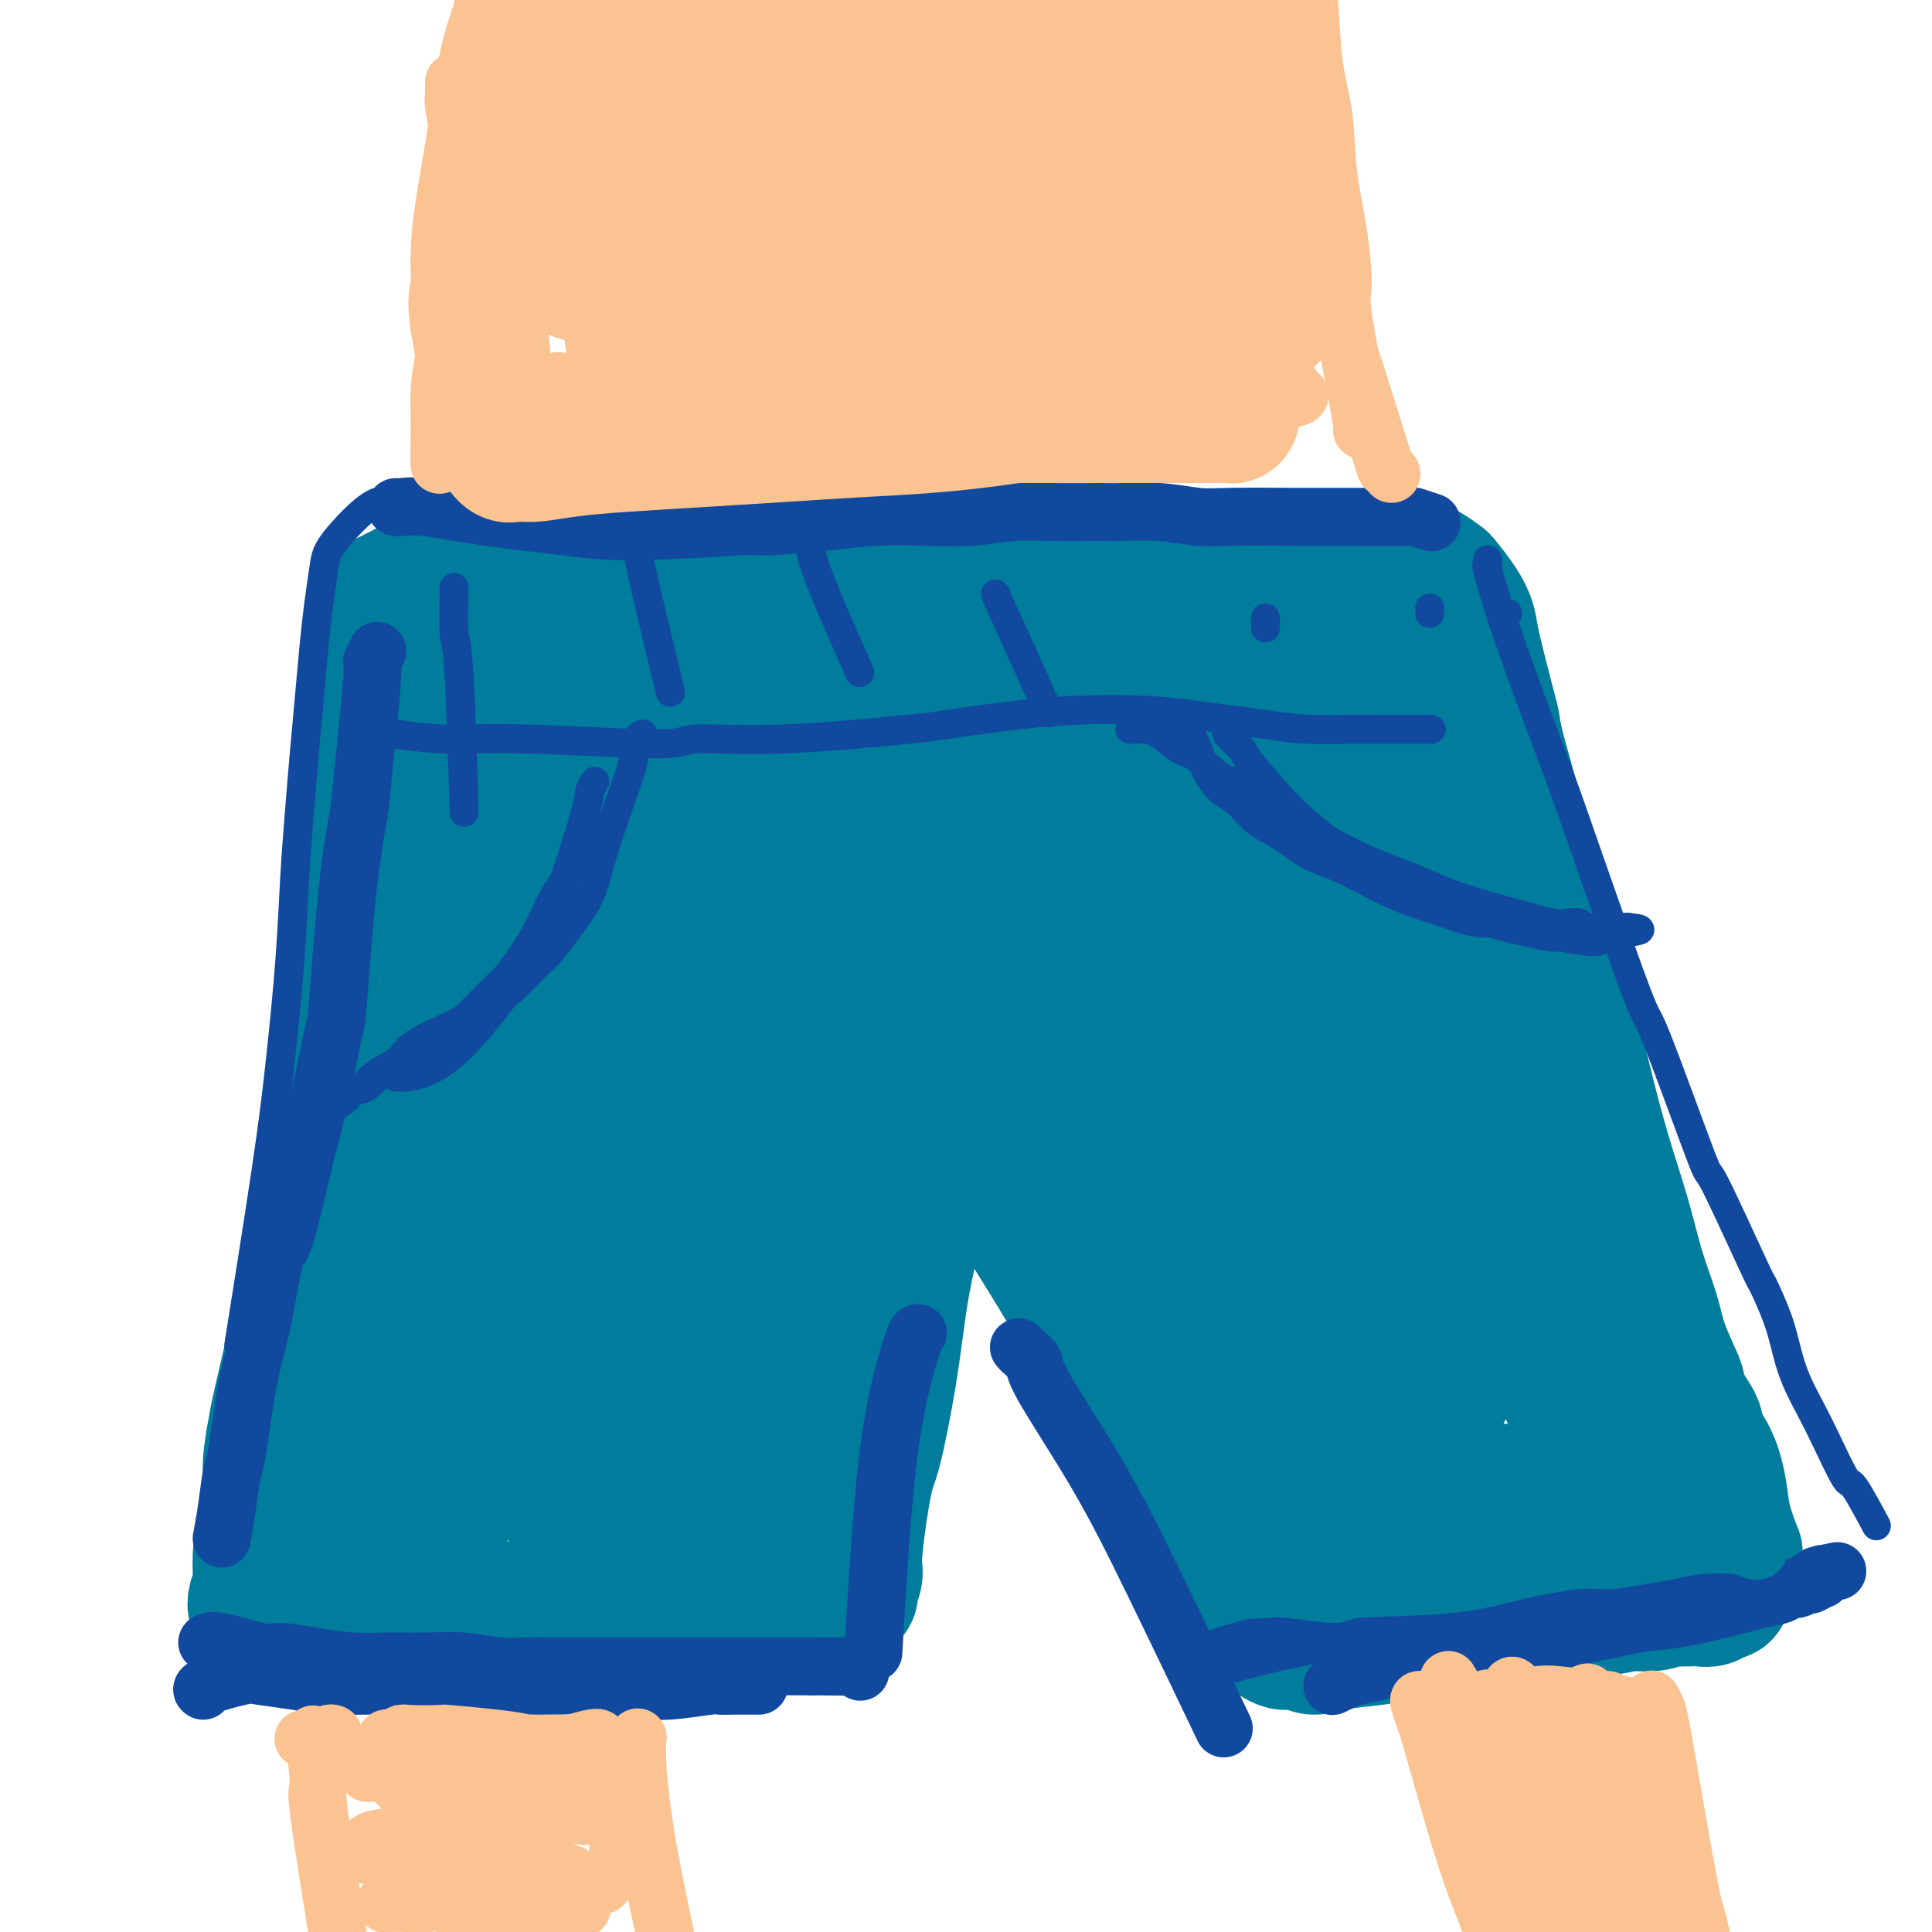 <svg viewBox='0 0 400 400' version='1.1' xmlns='http://www.w3.org/2000/svg' xmlns:xlink='http://www.w3.org/1999/xlink'><g fill='none' stroke='#007C9C' stroke-width='28' stroke-linecap='round' stroke-linejoin='round'><path d='M96,144c0.002,-0.005 0.003,-0.010 0,0c-0.003,0.010 -0.012,0.036 0,0c0.012,-0.036 0.043,-0.134 0,0c-0.043,0.134 -0.161,0.499 0,0c0.161,-0.499 0.600,-1.863 0,2c-0.600,3.863 -2.239,12.952 -3,18c-0.761,5.048 -0.646,6.055 -1,10c-0.354,3.945 -1.179,10.829 -2,17c-0.821,6.171 -1.637,11.628 -2,17c-0.363,5.372 -0.272,10.657 -1,16c-0.728,5.343 -2.274,10.743 -3,16c-0.726,5.257 -0.633,10.369 -1,15c-0.367,4.631 -1.193,8.781 -2,13c-0.807,4.219 -1.593,8.509 -2,12c-0.407,3.491 -0.435,6.184 -1,10c-0.565,3.816 -1.668,8.756 -2,11c-0.332,2.244 0.107,1.793 0,3c-0.107,1.207 -0.761,4.072 -1,7c-0.239,2.928 -0.065,5.918 0,8c0.065,2.082 0.020,3.254 0,4c-0.020,0.746 -0.016,1.065 0,2c0.016,0.935 0.045,2.484 0,3c-0.045,0.516 -0.164,-0.002 0,0c0.164,0.002 0.610,0.523 1,1c0.390,0.477 0.723,0.911 1,1c0.277,0.089 0.498,-0.168 1,0c0.502,0.168 1.286,0.762 2,1c0.714,0.238 1.357,0.119 2,0'/><path d='M76,143c-0.000,0.002 -0.000,0.004 0,0c0.000,-0.004 0.001,-0.013 0,0c-0.001,0.013 -0.003,0.047 0,0c0.003,-0.047 0.012,-0.177 0,0c-0.012,0.177 -0.045,0.661 0,0c0.045,-0.661 0.167,-2.468 0,2c-0.167,4.468 -0.622,15.211 -1,21c-0.378,5.789 -0.680,6.625 -1,11c-0.320,4.375 -0.658,12.291 -1,19c-0.342,6.709 -0.687,12.212 -1,18c-0.313,5.788 -0.592,11.862 -1,17c-0.408,5.138 -0.943,9.342 -2,15c-1.057,5.658 -2.636,12.772 -4,18c-1.364,5.228 -2.513,8.571 -3,10c-0.487,1.429 -0.311,0.945 -1,4c-0.689,3.055 -2.241,9.650 -3,13c-0.759,3.350 -0.724,3.456 -1,5c-0.276,1.544 -0.862,4.524 -1,7c-0.138,2.476 0.173,4.446 0,6c-0.173,1.554 -0.830,2.692 -1,4c-0.170,1.308 0.147,2.787 0,4c-0.147,1.213 -0.758,2.160 -1,4c-0.242,1.840 -0.114,4.573 0,6c0.114,1.427 0.215,1.548 0,2c-0.215,0.452 -0.745,1.234 -1,2c-0.255,0.766 -0.234,1.518 0,2c0.234,0.482 0.681,0.696 1,1c0.319,0.304 0.509,0.697 1,1c0.491,0.303 1.283,0.515 2,1c0.717,0.485 1.358,1.242 2,2'/><path d='M59,338c1.276,1.023 1.465,0.079 2,0c0.535,-0.079 1.418,0.707 4,1c2.582,0.293 6.865,0.093 9,0c2.135,-0.093 2.121,-0.078 3,0c0.879,0.078 2.649,0.218 6,0c3.351,-0.218 8.283,-0.794 11,-1c2.717,-0.206 3.218,-0.042 5,0c1.782,0.042 4.845,-0.039 9,0c4.155,0.039 9.401,0.199 15,0c5.599,-0.199 11.550,-0.756 16,-1c4.450,-0.244 7.398,-0.173 10,0c2.602,0.173 4.858,0.450 8,0c3.142,-0.450 7.169,-1.625 9,-2c1.831,-0.375 1.465,0.050 2,0c0.535,-0.050 1.970,-0.575 3,-1c1.030,-0.425 1.653,-0.751 2,-1c0.347,-0.249 0.417,-0.423 1,-1c0.583,-0.577 1.679,-1.559 2,-2c0.321,-0.441 -0.133,-0.342 0,-1c0.133,-0.658 0.854,-2.074 1,-3c0.146,-0.926 -0.284,-1.364 0,-5c0.284,-3.636 1.282,-10.470 2,-14c0.718,-3.530 1.155,-3.755 2,-7c0.845,-3.245 2.096,-9.509 3,-15c0.904,-5.491 1.461,-10.210 2,-14c0.539,-3.790 1.062,-6.651 2,-11c0.938,-4.349 2.293,-10.186 3,-13c0.707,-2.814 0.767,-2.604 1,-4c0.233,-1.396 0.638,-4.399 1,-7c0.362,-2.601 0.681,-4.801 1,-7'/><path d='M194,229c3.260,-18.073 1.410,-11.756 1,-10c-0.410,1.756 0.618,-1.051 1,-3c0.382,-1.949 0.116,-3.042 0,-6c-0.116,-2.958 -0.084,-7.782 0,-10c0.084,-2.218 0.219,-1.831 0,-3c-0.219,-1.169 -0.792,-3.893 -1,-6c-0.208,-2.107 -0.052,-3.596 0,-5c0.052,-1.404 -0.000,-2.724 0,-5c0.000,-2.276 0.054,-5.508 0,-7c-0.054,-1.492 -0.214,-1.243 0,-2c0.214,-0.757 0.804,-2.521 1,-4c0.196,-1.479 0.000,-2.673 0,-4c-0.000,-1.327 0.196,-2.786 0,-4c-0.196,-1.214 -0.785,-2.182 -1,-3c-0.215,-0.818 -0.058,-1.487 0,-2c0.058,-0.513 0.016,-0.869 0,-1c-0.016,-0.131 -0.004,-0.037 0,0c0.004,0.037 0.002,0.019 0,0'/><path d='M299,139c-0.001,-0.000 -0.001,-0.000 0,0c0.001,0.000 0.005,0.001 0,0c-0.005,-0.001 -0.018,-0.005 0,0c0.018,0.005 0.067,0.017 0,0c-0.067,-0.017 -0.251,-0.064 0,0c0.251,0.064 0.937,0.237 1,0c0.063,-0.237 -0.497,-0.886 1,2c1.497,2.886 5.050,9.308 7,13c1.950,3.692 2.296,4.656 4,10c1.704,5.344 4.767,15.068 7,23c2.233,7.932 3.637,14.071 5,20c1.363,5.929 2.687,11.648 4,17c1.313,5.352 2.615,10.336 4,15c1.385,4.664 2.852,9.009 4,13c1.148,3.991 1.978,7.628 3,11c1.022,3.372 2.236,6.479 3,9c0.764,2.521 1.078,4.455 2,7c0.922,2.545 2.451,5.702 3,7c0.549,1.298 0.118,0.739 0,1c-0.118,0.261 0.077,1.342 1,3c0.923,1.658 2.575,3.893 3,5c0.425,1.107 -0.376,1.086 0,2c0.376,0.914 1.930,2.764 3,5c1.070,2.236 1.656,4.859 2,7c0.344,2.141 0.447,3.802 1,6c0.553,2.198 1.557,4.934 2,6c0.443,1.066 0.325,0.461 0,1c-0.325,0.539 -0.857,2.222 -1,3c-0.143,0.778 0.102,0.651 0,1c-0.102,0.349 -0.551,1.175 -1,2'/><path d='M357,328c-0.009,3.101 -0.531,1.353 -1,1c-0.469,-0.353 -0.886,0.690 -1,1c-0.114,0.310 0.074,-0.113 0,0c-0.074,0.113 -0.410,0.761 -1,1c-0.590,0.239 -1.433,0.068 -2,0c-0.567,-0.068 -0.859,-0.033 -2,0c-1.141,0.033 -3.132,0.064 -4,0c-0.868,-0.064 -0.611,-0.225 -1,0c-0.389,0.225 -1.422,0.835 -3,1c-1.578,0.165 -3.702,-0.114 -5,0c-1.298,0.114 -1.772,0.621 -6,1c-4.228,0.379 -12.212,0.630 -16,1c-3.788,0.370 -3.380,0.859 -4,1c-0.620,0.141 -2.269,-0.065 -4,0c-1.731,0.065 -3.545,0.400 -7,1c-3.455,0.600 -8.550,1.463 -11,2c-2.450,0.537 -2.256,0.746 -4,1c-1.744,0.254 -5.428,0.551 -8,1c-2.572,0.449 -4.033,1.049 -5,1c-0.967,-0.049 -1.442,-0.746 -2,-1c-0.558,-0.254 -1.201,-0.065 -2,0c-0.799,0.065 -1.755,0.005 -2,0c-0.245,-0.005 0.219,0.046 0,0c-0.219,-0.046 -1.122,-0.188 -2,-1c-0.878,-0.812 -1.732,-2.294 -2,-3c-0.268,-0.706 0.050,-0.635 0,-1c-0.050,-0.365 -0.466,-1.167 -1,-2c-0.534,-0.833 -1.184,-1.698 -2,-3c-0.816,-1.302 -1.797,-3.043 -2,-4c-0.203,-0.957 0.370,-1.131 0,-2c-0.370,-0.869 -1.685,-2.435 -3,-4'/><path d='M254,320c-2.221,-3.580 -2.774,-3.029 -3,-3c-0.226,0.029 -0.126,-0.464 -1,-2c-0.874,-1.536 -2.722,-4.115 -4,-6c-1.278,-1.885 -1.986,-3.076 -5,-8c-3.014,-4.924 -8.336,-13.581 -11,-18c-2.664,-4.419 -2.671,-4.601 -4,-7c-1.329,-2.399 -3.979,-7.016 -7,-12c-3.021,-4.984 -6.413,-10.337 -8,-13c-1.587,-2.663 -1.368,-2.637 -2,-4c-0.632,-1.363 -2.115,-4.116 -3,-6c-0.885,-1.884 -1.173,-2.899 -2,-6c-0.827,-3.101 -2.194,-8.290 -3,-11c-0.806,-2.710 -1.051,-2.943 -1,-3c0.051,-0.057 0.398,0.062 0,-2c-0.398,-2.062 -1.542,-6.303 -2,-8c-0.458,-1.697 -0.229,-0.848 0,0'/><path d='M198,201c0.000,0.000 0.000,0.000 0,0c-0.000,-0.000 -0.000,-0.000 0,0c0.000,0.000 0.001,0.001 0,0c-0.001,-0.001 -0.004,-0.002 0,0c0.004,0.002 0.016,0.008 0,0c-0.016,-0.008 -0.059,-0.032 0,0c0.059,0.032 0.220,0.118 0,1c-0.220,0.882 -0.821,2.559 -2,7c-1.179,4.441 -2.935,11.647 -4,16c-1.065,4.353 -1.440,5.852 -2,10c-0.560,4.148 -1.304,10.946 -2,16c-0.696,5.054 -1.342,8.363 -2,12c-0.658,3.637 -1.327,7.602 -2,11c-0.673,3.398 -1.351,6.227 -2,9c-0.649,2.773 -1.269,5.488 -2,8c-0.731,2.512 -1.573,4.820 -2,7c-0.427,2.180 -0.439,4.231 -1,7c-0.561,2.769 -1.670,6.255 -2,8c-0.330,1.745 0.118,1.749 0,3c-0.118,1.251 -0.803,3.749 -1,5c-0.197,1.251 0.094,1.253 0,2c-0.094,0.747 -0.574,2.238 -1,3c-0.426,0.762 -0.800,0.796 -1,1c-0.200,0.204 -0.227,0.577 -1,1c-0.773,0.423 -2.292,0.897 -3,1c-0.708,0.103 -0.603,-0.165 -1,0c-0.397,0.165 -1.294,0.762 -2,1c-0.706,0.238 -1.220,0.115 -2,0c-0.780,-0.115 -1.825,-0.223 -3,0c-1.175,0.223 -2.478,0.778 -4,1c-1.522,0.222 -3.261,0.111 -5,0'/><path d='M151,331c-4.868,0.996 -6.038,0.985 -8,1c-1.962,0.015 -4.717,0.056 -6,0c-1.283,-0.056 -1.095,-0.209 -3,0c-1.905,0.209 -5.905,0.780 -9,1c-3.095,0.220 -5.286,0.089 -8,0c-2.714,-0.089 -5.950,-0.137 -9,0c-3.050,0.137 -5.915,0.459 -9,0c-3.085,-0.459 -6.392,-1.699 -8,-2c-1.608,-0.301 -1.518,0.335 -2,0c-0.482,-0.335 -1.538,-1.643 -2,-3c-0.462,-1.357 -0.331,-2.764 0,-5c0.331,-2.236 0.864,-5.301 1,-6c0.136,-0.699 -0.123,0.968 2,-6c2.123,-6.968 6.630,-22.570 10,-34c3.370,-11.430 5.605,-18.687 7,-23c1.395,-4.313 1.950,-5.681 3,-9c1.050,-3.319 2.595,-8.588 5,-15c2.405,-6.412 5.670,-13.969 7,-17c1.330,-3.031 0.724,-1.538 3,-5c2.276,-3.462 7.433,-11.878 10,-16c2.567,-4.122 2.543,-3.951 4,-6c1.457,-2.049 4.394,-6.319 6,-10c1.606,-3.681 1.881,-6.773 2,-8c0.119,-1.227 0.081,-0.590 0,-1c-0.081,-0.410 -0.204,-1.867 -1,-2c-0.796,-0.133 -2.265,1.058 -3,2c-0.735,0.942 -0.736,1.634 -1,2c-0.264,0.366 -0.793,0.408 -3,7c-2.207,6.592 -6.094,19.736 -9,32c-2.906,12.264 -4.830,23.647 -6,31c-1.170,7.353 -1.585,10.677 -2,14'/><path d='M122,253c-1.903,13.657 -2.660,25.298 -3,31c-0.340,5.702 -0.264,5.465 0,7c0.264,1.535 0.715,4.842 1,7c0.285,2.158 0.404,3.169 1,3c0.596,-0.169 1.667,-1.516 2,-1c0.333,0.516 -0.074,2.894 4,-5c4.074,-7.894 12.629,-26.061 17,-35c4.371,-8.939 4.558,-8.651 7,-15c2.442,-6.349 7.138,-19.334 11,-29c3.862,-9.666 6.888,-16.013 9,-22c2.112,-5.987 3.310,-11.613 4,-17c0.690,-5.387 0.874,-10.533 1,-13c0.126,-2.467 0.195,-2.255 0,-3c-0.195,-0.745 -0.655,-2.448 -2,-2c-1.345,0.448 -3.576,3.046 -5,5c-1.424,1.954 -2.041,3.262 -3,5c-0.959,1.738 -2.260,3.904 -5,9c-2.740,5.096 -6.918,13.123 -13,29c-6.082,15.877 -14.069,39.605 -18,51c-3.931,11.395 -3.808,10.456 -5,16c-1.192,5.544 -3.700,17.569 -5,26c-1.300,8.431 -1.392,13.266 -1,16c0.392,2.734 1.266,3.366 1,5c-0.266,1.634 -1.674,4.269 0,1c1.674,-3.269 6.430,-12.442 8,-16c1.570,-3.558 -0.046,-1.502 6,-15c6.046,-13.498 19.753,-42.551 26,-56c6.247,-13.449 5.035,-11.296 7,-16c1.965,-4.704 7.106,-16.267 10,-24c2.894,-7.733 3.541,-11.638 4,-15c0.459,-3.362 0.729,-6.181 1,-9'/><path d='M182,171c0.580,-4.144 -0.470,-2.505 -1,-2c-0.530,0.505 -0.541,-0.125 -1,1c-0.459,1.125 -1.366,4.006 -2,6c-0.634,1.994 -0.996,3.103 -3,9c-2.004,5.897 -5.651,16.584 -9,26c-3.349,9.416 -6.401,17.562 -10,31c-3.599,13.438 -7.747,32.168 -10,44c-2.253,11.832 -2.612,16.764 -3,20c-0.388,3.236 -0.804,4.774 -1,7c-0.196,2.226 -0.172,5.141 0,7c0.172,1.859 0.491,2.663 1,2c0.509,-0.663 1.207,-2.792 1,-2c-0.207,0.792 -1.321,4.505 2,-5c3.321,-9.505 11.076,-32.230 15,-43c3.924,-10.770 4.018,-9.586 6,-15c1.982,-5.414 5.852,-17.425 8,-26c2.148,-8.575 2.576,-13.714 3,-19c0.424,-5.286 0.846,-10.719 1,-13c0.154,-2.281 0.039,-1.410 0,-1c-0.039,0.410 -0.004,0.357 0,0c0.004,-0.357 -0.025,-1.020 0,0c0.025,1.020 0.103,3.722 -1,10c-1.103,6.278 -3.388,16.130 -5,25c-1.612,8.870 -2.549,16.757 -5,28c-2.451,11.243 -6.414,25.843 -9,35c-2.586,9.157 -3.796,12.869 -5,16c-1.204,3.131 -2.403,5.679 -3,7c-0.597,1.321 -0.593,1.416 -1,2c-0.407,0.584 -1.225,1.657 -2,0c-0.775,-1.657 -1.507,-6.045 -2,-9c-0.493,-2.955 -0.746,-4.478 -1,-6'/><path d='M145,306c-1.044,-5.065 -2.153,-10.229 -3,-14c-0.847,-3.771 -1.430,-6.151 -4,-8c-2.570,-1.849 -7.126,-3.169 -9,-4c-1.874,-0.831 -1.066,-1.174 -3,0c-1.934,1.174 -6.609,3.866 -9,5c-2.391,1.134 -2.497,0.711 -4,2c-1.503,1.289 -4.401,4.290 -7,7c-2.599,2.710 -4.898,5.129 -7,8c-2.102,2.871 -4.006,6.193 -5,8c-0.994,1.807 -1.076,2.097 -1,2c0.076,-0.097 0.312,-0.583 0,0c-0.312,0.583 -1.171,2.236 1,-2c2.171,-4.236 7.371,-14.359 12,-25c4.629,-10.641 8.687,-21.799 11,-28c2.313,-6.201 2.881,-7.445 5,-13c2.119,-5.555 5.788,-15.420 8,-22c2.212,-6.580 2.967,-9.875 4,-15c1.033,-5.125 2.344,-12.081 3,-16c0.656,-3.919 0.655,-4.802 1,-6c0.345,-1.198 1.034,-2.711 1,-4c-0.034,-1.289 -0.792,-2.356 -1,-3c-0.208,-0.644 0.133,-0.867 -1,-1c-1.133,-0.133 -3.740,-0.175 -5,0c-1.260,0.175 -1.171,0.567 -2,1c-0.829,0.433 -2.574,0.907 -5,2c-2.426,1.093 -5.531,2.804 -7,4c-1.469,1.196 -1.301,1.877 -2,3c-0.699,1.123 -2.265,2.687 -3,4c-0.735,1.313 -0.639,2.375 -1,3c-0.361,0.625 -1.181,0.812 -2,1'/><path d='M110,195c-1.464,1.319 -1.124,-0.884 -1,-2c0.124,-1.116 0.033,-1.147 0,-2c-0.033,-0.853 -0.009,-2.530 0,-4c0.009,-1.470 0.002,-2.734 0,-4c-0.002,-1.266 -0.001,-2.535 0,-4c0.001,-1.465 0.000,-3.125 0,-4c-0.000,-0.875 -0.000,-0.964 0,-1c0.000,-0.036 0.000,-0.018 0,0'/><path d='M85,167c-0.002,0.009 -0.004,0.017 0,0c0.004,-0.017 0.015,-0.060 0,0c-0.015,0.060 -0.056,0.223 0,0c0.056,-0.223 0.209,-0.830 0,-1c-0.209,-0.170 -0.780,0.098 -1,0c-0.220,-0.098 -0.087,-0.563 0,-1c0.087,-0.437 0.130,-0.845 0,-1c-0.130,-0.155 -0.431,-0.056 -1,-2c-0.569,-1.944 -1.406,-5.932 -2,-8c-0.594,-2.068 -0.944,-2.215 -1,-3c-0.056,-0.785 0.181,-2.209 0,-4c-0.181,-1.791 -0.779,-3.950 -1,-5c-0.221,-1.050 -0.063,-0.991 0,-2c0.063,-1.009 0.031,-3.086 0,-4c-0.031,-0.914 -0.061,-0.664 0,-1c0.061,-0.336 0.213,-1.257 0,-2c-0.213,-0.743 -0.790,-1.307 -1,-2c-0.210,-0.693 -0.052,-1.514 0,-2c0.052,-0.486 -0.001,-0.637 0,-1c0.001,-0.363 0.056,-0.939 0,-1c-0.056,-0.061 -0.222,0.391 0,0c0.222,-0.391 0.833,-1.625 1,-2c0.167,-0.375 -0.110,0.111 0,0c0.110,-0.111 0.606,-0.818 1,-1c0.394,-0.182 0.686,0.163 1,0c0.314,-0.163 0.650,-0.832 1,-1c0.350,-0.168 0.712,0.165 1,0c0.288,-0.165 0.500,-0.828 1,-1c0.500,-0.172 1.289,0.146 2,0c0.711,-0.146 1.346,-0.756 2,-1c0.654,-0.244 1.327,-0.122 2,0'/><path d='M90,121c2.055,-0.841 1.693,-0.943 2,-1c0.307,-0.057 1.282,-0.069 2,0c0.718,0.069 1.180,0.218 2,0c0.820,-0.218 1.998,-0.804 3,-1c1.002,-0.196 1.828,-0.001 3,0c1.172,0.001 2.691,-0.192 4,0c1.309,0.192 2.408,0.769 4,1c1.592,0.231 3.678,0.117 5,0c1.322,-0.117 1.879,-0.238 4,0c2.121,0.238 5.805,0.835 7,1c1.195,0.165 -0.100,-0.100 2,0c2.100,0.100 7.596,0.567 10,1c2.404,0.433 1.718,0.834 2,1c0.282,0.166 1.532,0.097 3,0c1.468,-0.097 3.154,-0.222 6,0c2.846,0.222 6.853,0.792 10,1c3.147,0.208 5.435,0.056 7,0c1.565,-0.056 2.407,-0.014 4,0c1.593,0.014 3.936,-0.000 7,0c3.064,0.000 6.847,0.014 10,0c3.153,-0.014 5.675,-0.056 8,0c2.325,0.056 4.454,0.211 7,0c2.546,-0.211 5.511,-0.788 7,-1c1.489,-0.212 1.503,-0.061 4,0c2.497,0.061 7.478,0.031 11,0c3.522,-0.031 5.585,-0.064 7,0c1.415,0.064 2.180,0.224 4,0c1.820,-0.224 4.694,-0.833 7,-1c2.306,-0.167 4.044,0.109 7,0c2.956,-0.109 7.130,-0.603 10,-1c2.870,-0.397 4.435,-0.699 6,-1'/><path d='M265,120c10.800,-0.857 6.300,-1.000 5,-1c-1.300,0.000 0.599,0.144 3,0c2.401,-0.144 5.304,-0.575 7,-1c1.696,-0.425 2.186,-0.844 3,-1c0.814,-0.156 1.952,-0.048 3,0c1.048,0.048 2.005,0.038 3,0c0.995,-0.038 2.027,-0.104 3,0c0.973,0.104 1.886,0.377 3,1c1.114,0.623 2.429,1.596 3,2c0.571,0.404 0.398,0.237 1,1c0.602,0.763 1.979,2.454 3,4c1.021,1.546 1.686,2.946 2,4c0.314,1.054 0.275,1.762 1,5c0.725,3.238 2.212,9.007 3,12c0.788,2.993 0.876,3.211 1,4c0.124,0.789 0.283,2.150 1,5c0.717,2.850 1.993,7.189 3,11c1.007,3.811 1.746,7.094 3,13c1.254,5.906 3.022,14.434 4,18c0.978,3.566 1.164,2.171 2,6c0.836,3.829 2.322,12.883 3,17c0.678,4.117 0.548,3.295 1,5c0.452,1.705 1.484,5.935 2,9c0.516,3.065 0.515,4.965 1,9c0.485,4.035 1.456,10.204 2,14c0.544,3.796 0.660,5.220 1,8c0.340,2.780 0.903,6.916 1,9c0.097,2.084 -0.273,2.115 0,4c0.273,1.885 1.189,5.623 2,9c0.811,3.377 1.517,6.393 2,9c0.483,2.607 0.741,4.803 1,7'/><path d='M338,303c2.689,15.572 1.413,4.502 1,1c-0.413,-3.502 0.037,0.563 0,2c-0.037,1.437 -0.559,0.245 -1,0c-0.441,-0.245 -0.799,0.457 -2,1c-1.201,0.543 -3.245,0.927 -4,1c-0.755,0.073 -0.220,-0.163 -2,0c-1.780,0.163 -5.873,0.727 -9,1c-3.127,0.273 -5.286,0.255 -8,0c-2.714,-0.255 -5.982,-0.748 -9,-1c-3.018,-0.252 -5.787,-0.264 -9,0c-3.213,0.264 -6.870,0.804 -12,1c-5.130,0.196 -11.731,0.049 -16,0c-4.269,-0.049 -6.204,-0.000 -7,0c-0.796,0.000 -0.451,-0.048 -1,0c-0.549,0.048 -1.991,0.194 -3,-1c-1.009,-1.194 -1.585,-3.726 -2,-5c-0.415,-1.274 -0.671,-1.289 -1,-2c-0.329,-0.711 -0.733,-2.118 -1,-3c-0.267,-0.882 -0.398,-1.239 -1,-3c-0.602,-1.761 -1.676,-4.925 -3,-8c-1.324,-3.075 -2.899,-6.061 -4,-8c-1.101,-1.939 -1.730,-2.830 -3,-5c-1.270,-2.170 -3.182,-5.618 -7,-12c-3.818,-6.382 -9.543,-15.697 -12,-20c-2.457,-4.303 -1.647,-3.595 -3,-6c-1.353,-2.405 -4.868,-7.923 -7,-13c-2.132,-5.077 -2.882,-9.713 -4,-14c-1.118,-4.287 -2.605,-8.225 -4,-13c-1.395,-4.775 -2.697,-10.388 -4,-16'/><path d='M200,180c-2.191,-7.105 -1.668,-3.366 -2,-4c-0.332,-0.634 -1.518,-5.639 -2,-8c-0.482,-2.361 -0.259,-2.078 0,-2c0.259,0.078 0.554,-0.050 1,0c0.446,0.050 1.042,0.276 2,1c0.958,0.724 2.277,1.944 3,3c0.723,1.056 0.849,1.946 3,6c2.151,4.054 6.326,11.270 9,16c2.674,4.730 3.847,6.973 7,13c3.153,6.027 8.288,15.839 17,33c8.712,17.161 21.003,41.672 27,53c5.997,11.328 5.702,9.474 8,13c2.298,3.526 7.191,12.431 11,18c3.809,5.569 6.536,7.801 8,9c1.464,1.199 1.666,1.365 2,-1c0.334,-2.365 0.799,-7.263 1,-8c0.201,-0.737 0.139,2.686 -2,-10c-2.139,-12.686 -6.354,-41.480 -8,-54c-1.646,-12.520 -0.724,-8.765 -3,-19c-2.276,-10.235 -7.750,-34.460 -11,-48c-3.250,-13.540 -4.275,-16.396 -6,-20c-1.725,-3.604 -4.150,-7.955 -6,-11c-1.850,-3.045 -3.126,-4.783 -4,-6c-0.874,-1.217 -1.345,-1.914 -2,-2c-0.655,-0.086 -1.494,0.438 -2,1c-0.506,0.562 -0.680,1.162 -1,2c-0.320,0.838 -0.785,1.915 -1,4c-0.215,2.085 -0.181,5.177 0,7c0.181,1.823 0.510,2.375 1,6c0.490,3.625 1.140,10.321 4,20c2.860,9.679 7.930,22.339 13,35'/><path d='M267,227c4.950,12.254 8.824,15.390 13,20c4.176,4.610 8.655,10.695 11,14c2.345,3.305 2.556,3.829 4,5c1.444,1.171 4.122,2.987 6,4c1.878,1.013 2.957,1.222 4,1c1.043,-0.222 2.049,-0.876 3,-2c0.951,-1.124 1.846,-2.719 3,-8c1.154,-5.281 2.567,-14.247 2,-24c-0.567,-9.753 -3.114,-20.293 -6,-30c-2.886,-9.707 -6.113,-18.579 -10,-26c-3.887,-7.421 -8.435,-13.390 -12,-18c-3.565,-4.610 -6.145,-7.863 -10,-11c-3.855,-3.137 -8.983,-6.160 -12,-7c-3.017,-0.840 -3.924,0.503 -5,1c-1.076,0.497 -2.322,0.148 -3,3c-0.678,2.852 -0.789,8.906 -1,12c-0.211,3.094 -0.524,3.229 -1,8c-0.476,4.771 -1.116,14.179 -1,24c0.116,9.821 0.988,20.053 3,30c2.012,9.947 5.163,19.607 9,28c3.837,8.393 8.360,15.519 12,21c3.640,5.481 6.396,9.319 9,12c2.604,2.681 5.055,4.207 7,5c1.945,0.793 3.385,0.853 4,1c0.615,0.147 0.406,0.379 1,0c0.594,-0.379 1.993,-1.371 3,-4c1.007,-2.629 1.623,-6.895 2,-10c0.377,-3.105 0.513,-5.049 1,-11c0.487,-5.951 1.323,-15.910 -1,-29c-2.323,-13.090 -7.807,-29.311 -12,-39c-4.193,-9.689 -7.097,-12.844 -10,-16'/><path d='M280,181c-1.950,-3.017 -1.824,-2.560 -5,-5c-3.176,-2.440 -9.653,-7.777 -12,-10c-2.347,-2.223 -0.565,-1.333 -2,-1c-1.435,0.333 -6.087,0.110 -8,0c-1.913,-0.110 -1.087,-0.107 -2,1c-0.913,1.107 -3.566,3.318 -6,6c-2.434,2.682 -4.651,5.834 -7,10c-2.349,4.166 -4.830,9.347 -7,14c-2.170,4.653 -4.028,8.780 -4,18c0.028,9.220 1.944,23.534 3,30c1.056,6.466 1.253,5.084 4,8c2.747,2.916 8.043,10.131 14,12c5.957,1.869 12.573,-1.609 16,-3c3.427,-1.391 3.663,-0.695 7,-5c3.337,-4.305 9.774,-13.609 13,-19c3.226,-5.391 3.242,-6.868 5,-13c1.758,-6.132 5.258,-16.920 6,-25c0.742,-8.080 -1.275,-13.453 -3,-18c-1.725,-4.547 -3.158,-8.269 -5,-11c-1.842,-2.731 -4.094,-4.471 -6,-6c-1.906,-1.529 -3.468,-2.847 -6,-4c-2.532,-1.153 -6.034,-2.142 -11,-3c-4.966,-0.858 -11.396,-1.585 -15,-2c-3.604,-0.415 -4.384,-0.517 -10,-1c-5.616,-0.483 -16.070,-1.347 -26,-2c-9.930,-0.653 -19.337,-1.097 -27,-1c-7.663,0.097 -13.581,0.733 -23,2c-9.419,1.267 -22.339,3.164 -28,4c-5.661,0.836 -4.063,0.610 -8,2c-3.937,1.390 -13.411,4.397 -18,6c-4.589,1.603 -4.295,1.801 -4,2'/><path d='M105,167c-5.519,2.001 -4.318,2.004 -4,2c0.318,-0.004 -0.248,-0.013 1,0c1.248,0.013 4.308,0.049 5,0c0.692,-0.049 -0.985,-0.184 4,-1c4.985,-0.816 16.631,-2.314 21,-3c4.369,-0.686 1.460,-0.562 8,-1c6.540,-0.438 22.528,-1.440 30,-2c7.472,-0.560 6.426,-0.678 10,-1c3.574,-0.322 11.767,-0.847 24,-2c12.233,-1.153 28.507,-2.935 39,-4c10.493,-1.065 15.206,-1.412 20,-2c4.794,-0.588 9.668,-1.417 12,-2c2.332,-0.583 2.122,-0.920 3,-1c0.878,-0.080 2.844,0.095 3,-1c0.156,-1.095 -1.499,-3.462 -3,-5c-1.501,-1.538 -2.849,-2.248 -5,-3c-2.151,-0.752 -5.106,-1.546 -9,-2c-3.894,-0.454 -8.726,-0.567 -13,-1c-4.274,-0.433 -7.989,-1.186 -18,-2c-10.011,-0.814 -26.317,-1.691 -34,-2c-7.683,-0.309 -6.744,-0.052 -12,0c-5.256,0.052 -16.709,-0.103 -25,0c-8.291,0.103 -13.420,0.464 -21,1c-7.580,0.536 -17.609,1.247 -24,2c-6.391,0.753 -9.142,1.550 -11,2c-1.858,0.450 -2.824,0.554 -5,1c-2.176,0.446 -5.563,1.233 -8,2c-2.437,0.767 -3.925,1.514 -5,2c-1.075,0.486 -1.736,0.710 -2,1c-0.264,0.290 -0.132,0.645 0,1'/><path d='M86,146c-4.166,1.606 0.920,1.121 3,1c2.080,-0.121 1.155,0.120 3,1c1.845,0.880 6.462,2.398 11,4c4.538,1.602 8.999,3.289 18,6c9.001,2.711 22.541,6.447 29,8c6.459,1.553 5.836,0.924 10,1c4.164,0.076 13.115,0.858 20,1c6.885,0.142 11.704,-0.354 23,-1c11.296,-0.646 29.069,-1.441 37,-2c7.931,-0.559 6.020,-0.883 11,-1c4.980,-0.117 16.850,-0.028 22,0c5.150,0.028 3.581,-0.006 4,0c0.419,0.006 2.827,0.051 4,0c1.173,-0.051 1.111,-0.198 1,0c-0.111,0.198 -0.272,0.743 0,1c0.272,0.257 0.978,0.227 -3,1c-3.978,0.773 -12.639,2.350 -20,4c-7.361,1.650 -13.421,3.375 -20,5c-6.579,1.625 -13.676,3.152 -27,7c-13.324,3.848 -32.874,10.018 -47,14c-14.126,3.982 -22.826,5.774 -28,7c-5.174,1.226 -6.821,1.884 -11,3c-4.179,1.116 -10.891,2.690 -15,4c-4.109,1.310 -5.615,2.356 -7,3c-1.385,0.644 -2.648,0.888 -3,1c-0.352,0.112 0.207,0.094 1,0c0.793,-0.094 1.821,-0.262 3,-1c1.179,-0.738 2.510,-2.045 5,-3c2.490,-0.955 6.140,-1.559 10,-3c3.860,-1.441 7.930,-3.721 12,-6'/><path d='M132,201c10.126,-4.140 19.942,-7.992 25,-10c5.058,-2.008 5.357,-2.174 10,-4c4.643,-1.826 13.630,-5.313 22,-9c8.370,-3.687 16.123,-7.574 22,-10c5.877,-2.426 9.880,-3.393 13,-5c3.120,-1.607 5.359,-3.856 6,-5c0.641,-1.144 -0.316,-1.183 -2,-1c-1.684,0.183 -4.096,0.587 -7,1c-2.904,0.413 -6.298,0.834 -11,2c-4.702,1.166 -10.710,3.075 -18,6c-7.290,2.925 -15.863,6.864 -24,11c-8.137,4.136 -15.839,8.469 -26,16c-10.161,7.531 -22.781,18.261 -30,25c-7.219,6.739 -9.038,9.486 -11,12c-1.962,2.514 -4.068,4.795 -5,6c-0.932,1.205 -0.689,1.334 0,2c0.689,0.666 1.823,1.867 3,2c1.177,0.133 2.395,-0.803 4,-1c1.605,-0.197 3.596,0.347 13,-3c9.404,-3.347 26.220,-10.583 34,-14c7.780,-3.417 6.525,-3.014 12,-6c5.475,-2.986 17.679,-9.360 28,-14c10.321,-4.640 18.757,-7.547 27,-11c8.243,-3.453 16.291,-7.452 23,-10c6.709,-2.548 12.079,-3.646 17,-5c4.921,-1.354 9.395,-2.963 13,-4c3.605,-1.037 6.342,-1.502 8,-2c1.658,-0.498 2.238,-1.030 3,-1c0.762,0.030 1.705,0.624 2,1c0.295,0.376 -0.059,0.536 0,2c0.059,1.464 0.529,4.232 1,7'/><path d='M284,179c0.658,3.395 0.802,6.882 1,9c0.198,2.118 0.449,2.865 1,6c0.551,3.135 1.402,8.657 3,14c1.598,5.343 3.941,10.508 6,16c2.059,5.492 3.832,11.310 6,17c2.168,5.690 4.730,11.252 7,16c2.270,4.748 4.247,8.683 6,12c1.753,3.317 3.283,6.016 5,9c1.717,2.984 3.622,6.253 5,9c1.378,2.747 2.230,4.971 3,7c0.770,2.029 1.457,3.863 2,5c0.543,1.137 0.942,1.576 1,2c0.058,0.424 -0.224,0.832 0,1c0.224,0.168 0.955,0.096 1,0c0.045,-0.096 -0.596,-0.218 -1,-1c-0.404,-0.782 -0.571,-2.226 -1,-3c-0.429,-0.774 -1.120,-0.878 -2,-3c-0.880,-2.122 -1.948,-6.261 -4,-12c-2.052,-5.739 -5.088,-13.079 -8,-22c-2.912,-8.921 -5.701,-19.422 -9,-29c-3.299,-9.578 -7.109,-18.233 -10,-26c-2.891,-7.767 -4.865,-14.644 -7,-20c-2.135,-5.356 -4.432,-9.189 -6,-12c-1.568,-2.811 -2.409,-4.598 -3,-6c-0.591,-1.402 -0.933,-2.417 -1,-3c-0.067,-0.583 0.140,-0.734 0,-1c-0.140,-0.266 -0.629,-0.649 -1,-1c-0.371,-0.351 -0.625,-0.671 -1,-1c-0.375,-0.329 -0.870,-0.665 -1,-1c-0.130,-0.335 0.106,-0.667 0,-1c-0.106,-0.333 -0.553,-0.666 -1,-1'/><path d='M275,159c-2.169,-4.343 -0.592,-1.699 0,-1c0.592,0.699 0.200,-0.547 0,-1c-0.200,-0.453 -0.207,-0.112 0,0c0.207,0.112 0.628,-0.005 1,0c0.372,0.005 0.695,0.134 1,0c0.305,-0.134 0.591,-0.530 1,0c0.409,0.530 0.941,1.985 2,3c1.059,1.015 2.645,1.591 4,3c1.355,1.409 2.479,3.651 4,6c1.521,2.349 3.439,4.805 5,7c1.561,2.195 2.764,4.130 5,9c2.236,4.870 5.504,12.675 7,16c1.496,3.325 1.221,2.169 2,7c0.779,4.831 2.613,15.648 3,25c0.387,9.352 -0.673,17.237 -1,21c-0.327,3.763 0.081,3.403 0,4c-0.081,0.597 -0.649,2.151 -1,4c-0.351,1.849 -0.483,3.992 -1,5c-0.517,1.008 -1.419,0.881 -2,1c-0.581,0.119 -0.841,0.482 -1,0c-0.159,-0.482 -0.217,-1.810 -1,-4c-0.783,-2.190 -2.290,-5.241 -3,-6c-0.710,-0.759 -0.622,0.773 -2,-5c-1.378,-5.773 -4.222,-18.852 -6,-30c-1.778,-11.148 -2.488,-20.365 -3,-25c-0.512,-4.635 -0.824,-4.687 -3,-12c-2.176,-7.313 -6.216,-21.888 -8,-28c-1.784,-6.112 -1.313,-3.762 -2,-5c-0.687,-1.238 -2.531,-6.064 -3,-8c-0.469,-1.936 0.437,-0.982 1,-1c0.563,-0.018 0.781,-1.009 1,-2'/><path d='M275,142c0.487,-0.465 0.703,-0.127 1,0c0.297,0.127 0.674,0.041 1,0c0.326,-0.041 0.599,-0.039 1,0c0.401,0.039 0.929,0.114 1,0c0.071,-0.114 -0.315,-0.417 0,0c0.315,0.417 1.329,1.553 2,2c0.671,0.447 0.998,0.205 2,2c1.002,1.795 2.681,5.628 4,9c1.319,3.372 2.280,6.285 3,8c0.720,1.715 1.198,2.233 2,4c0.802,1.767 1.926,4.783 3,10c1.074,5.217 2.097,12.635 3,18c0.903,5.365 1.687,8.676 2,10c0.313,1.324 0.157,0.662 0,0'/></g>
<g fill='none' stroke='#11499F' stroke-width='12' stroke-linecap='round' stroke-linejoin='round'><path d='M43,340c-0.001,0.000 -0.001,0.001 0,0c0.001,-0.001 0.004,-0.002 0,0c-0.004,0.002 -0.016,0.008 0,0c0.016,-0.008 0.059,-0.031 0,0c-0.059,0.031 -0.220,0.116 0,0c0.220,-0.116 0.822,-0.434 3,0c2.178,0.434 5.931,1.619 8,2c2.069,0.381 2.455,-0.041 4,0c1.545,0.041 4.249,0.546 7,1c2.751,0.454 5.550,0.857 8,1c2.450,0.143 4.551,0.024 7,0c2.449,-0.024 5.244,0.046 8,0c2.756,-0.046 5.471,-0.209 8,0c2.529,0.209 4.872,0.788 7,1c2.128,0.212 4.040,0.057 6,0c1.960,-0.057 3.968,-0.015 7,0c3.032,0.015 7.088,0.004 9,0c1.912,-0.004 1.681,-0.001 3,0c1.319,0.001 4.189,0.000 6,0c1.811,-0.000 2.562,-0.000 4,0c1.438,0.000 3.564,0.000 5,0c1.436,-0.000 2.183,-0.000 4,0c1.817,0.000 4.705,0.000 7,0c2.295,-0.000 3.997,-0.000 5,0c1.003,0.000 1.309,0.000 2,0c0.691,-0.000 1.769,-0.000 3,0c1.231,0.000 2.616,0.000 4,0'/><path d='M168,345c15.162,0.150 5.565,0.026 3,0c-2.565,-0.026 1.900,0.044 4,0c2.100,-0.044 1.835,-0.204 2,0c0.165,0.204 0.762,0.773 1,1c0.238,0.227 0.119,0.114 0,0'/><path d='M42,350c-0.000,-0.000 -0.000,-0.000 0,0c0.000,0.000 0.001,0.001 0,0c-0.001,-0.001 -0.003,-0.002 0,0c0.003,0.002 0.011,0.007 0,0c-0.011,-0.007 -0.039,-0.027 0,0c0.039,0.027 0.147,0.101 0,0c-0.147,-0.101 -0.548,-0.377 1,-1c1.548,-0.623 5.045,-1.593 7,-2c1.955,-0.407 2.368,-0.253 4,0c1.632,0.253 4.482,0.604 7,1c2.518,0.396 4.702,0.838 7,1c2.298,0.162 4.709,0.043 7,0c2.291,-0.043 4.463,-0.011 7,0c2.537,0.011 5.439,0.002 8,0c2.561,-0.002 4.780,0.003 7,0c2.220,-0.003 4.442,-0.015 8,0c3.558,0.015 8.453,0.058 11,0c2.547,-0.058 2.746,-0.215 4,0c1.254,0.215 3.563,0.804 6,1c2.437,0.196 5.002,0.000 7,0c1.998,-0.000 3.431,0.196 6,0c2.569,-0.196 6.275,-0.785 8,-1c1.725,-0.215 1.468,-0.058 2,0c0.532,0.058 1.854,0.015 3,0c1.146,-0.015 2.116,-0.004 3,0c0.884,0.004 1.681,0.001 2,0c0.319,-0.001 0.159,-0.001 0,0'/><path d='M250,345c-0.000,0.000 -0.000,0.000 0,0c0.000,-0.000 0.000,-0.000 0,0c-0.000,0.000 -0.001,0.001 0,0c0.001,-0.001 0.003,-0.003 0,0c-0.003,0.003 -0.012,0.013 0,0c0.012,-0.013 0.046,-0.048 0,0c-0.046,0.048 -0.172,0.178 0,0c0.172,-0.178 0.641,-0.665 1,-1c0.359,-0.335 0.608,-0.520 2,-1c1.392,-0.480 3.926,-1.257 7,-2c3.074,-0.743 6.687,-1.452 9,-2c2.313,-0.548 3.324,-0.936 7,-1c3.676,-0.064 10.015,0.194 13,0c2.985,-0.194 2.614,-0.841 4,-1c1.386,-0.159 4.528,0.168 9,0c4.472,-0.168 10.273,-0.833 13,-1c2.727,-0.167 2.379,0.162 4,0c1.621,-0.162 5.212,-0.817 8,-1c2.788,-0.183 4.773,0.106 7,0c2.227,-0.106 4.696,-0.605 7,-1c2.304,-0.395 4.443,-0.684 6,-1c1.557,-0.316 2.533,-0.658 5,-1c2.467,-0.342 6.427,-0.684 8,-1c1.573,-0.316 0.759,-0.605 2,-1c1.241,-0.395 4.536,-0.894 6,-1c1.464,-0.106 1.096,0.183 2,0c0.904,-0.183 3.079,-0.836 4,-1c0.921,-0.164 0.587,0.162 1,0c0.413,-0.162 1.573,-0.813 2,-1c0.427,-0.187 0.122,0.089 0,0c-0.122,-0.089 -0.061,-0.545 0,-1'/><path d='M377,326c6.657,-1.397 1.799,-0.388 0,0c-1.799,0.388 -0.539,0.156 0,0c0.539,-0.156 0.356,-0.234 0,0c-0.356,0.234 -0.884,0.781 -1,1c-0.116,0.219 0.179,0.112 0,0c-0.179,-0.112 -0.831,-0.227 -1,0c-0.169,0.227 0.145,0.797 0,1c-0.145,0.203 -0.750,0.040 -1,0c-0.250,-0.040 -0.145,0.045 0,0c0.145,-0.045 0.328,-0.219 0,0c-0.328,0.219 -1.169,0.833 -2,1c-0.831,0.167 -1.652,-0.111 -2,0c-0.348,0.111 -0.221,0.611 -1,1c-0.779,0.389 -2.463,0.668 -4,1c-1.537,0.332 -2.927,0.718 -4,1c-1.073,0.282 -1.830,0.459 -4,1c-2.170,0.541 -5.753,1.444 -9,2c-3.247,0.556 -6.156,0.764 -8,1c-1.844,0.236 -2.621,0.501 -5,1c-2.379,0.499 -6.360,1.232 -10,2c-3.640,0.768 -6.938,1.573 -10,2c-3.062,0.427 -5.887,0.478 -9,1c-3.113,0.522 -6.514,1.516 -9,2c-2.486,0.484 -4.057,0.459 -7,1c-2.943,0.541 -7.258,1.648 -9,2c-1.742,0.352 -0.910,-0.050 -1,0c-0.090,0.050 -1.101,0.552 -2,1c-0.899,0.448 -1.685,0.842 -2,1c-0.315,0.158 -0.157,0.079 0,0'/><path d='M211,279c0.000,0.000 0.000,0.000 0,0c-0.000,-0.000 -0.000,-0.001 0,0c0.000,0.001 0.002,0.002 0,0c-0.002,-0.002 -0.007,-0.008 0,0c0.007,0.008 0.025,0.032 0,0c-0.025,-0.032 -0.093,-0.118 0,0c0.093,0.118 0.347,0.441 1,1c0.653,0.559 1.704,1.356 2,2c0.296,0.644 -0.164,1.137 2,5c2.164,3.863 6.951,11.097 11,18c4.049,6.903 7.359,13.474 12,23c4.641,9.526 10.612,22.007 13,27c2.388,4.993 1.194,2.496 0,0'/><path d='M190,276c-0.001,0.000 -0.002,0.000 0,0c0.002,-0.000 0.006,-0.000 0,0c-0.006,0.000 -0.021,0.001 0,0c0.021,-0.001 0.079,-0.002 0,0c-0.079,0.002 -0.295,0.009 -1,2c-0.705,1.991 -1.900,5.967 -3,11c-1.100,5.033 -2.104,11.124 -3,21c-0.896,9.876 -1.685,23.536 -2,29c-0.315,5.464 -0.158,2.732 0,0'/><path d='M78,135c0.009,-0.019 0.018,-0.038 0,0c-0.018,0.038 -0.064,0.132 0,0c0.064,-0.132 0.239,-0.491 0,0c-0.239,0.491 -0.893,1.833 -1,2c-0.107,0.167 0.332,-0.840 0,4c-0.332,4.840 -1.435,15.527 -2,21c-0.565,5.473 -0.591,5.732 -1,8c-0.409,2.268 -1.199,6.545 -2,14c-0.801,7.455 -1.611,18.087 -2,23c-0.389,4.913 -0.355,4.107 -1,7c-0.645,2.893 -1.969,9.485 -3,14c-1.031,4.515 -1.771,6.954 -3,12c-1.229,5.046 -2.948,12.701 -4,16c-1.052,3.299 -1.437,2.243 -2,4c-0.563,1.757 -1.303,6.325 -2,10c-0.697,3.675 -1.352,6.455 -2,9c-0.648,2.545 -1.287,4.854 -2,9c-0.713,4.146 -1.498,10.127 -2,13c-0.502,2.873 -0.722,2.636 -1,4c-0.278,1.364 -0.613,4.329 -1,7c-0.387,2.671 -0.825,5.049 -1,6c-0.175,0.951 -0.088,0.476 0,0'/><path d='M82,105c0.001,0.000 0.001,0.000 0,0c-0.001,-0.000 -0.005,-0.002 0,0c0.005,0.002 0.019,0.006 0,0c-0.019,-0.006 -0.071,-0.024 0,0c0.071,0.024 0.264,0.088 1,0c0.736,-0.088 2.013,-0.329 5,0c2.987,0.329 7.684,1.227 13,2c5.316,0.773 11.252,1.420 16,2c4.748,0.580 8.310,1.094 15,1c6.690,-0.094 16.508,-0.796 21,-1c4.492,-0.204 3.657,0.090 6,0c2.343,-0.090 7.864,-0.564 12,-1c4.136,-0.436 6.887,-0.835 10,-1c3.113,-0.165 6.589,-0.097 10,0c3.411,0.097 6.758,0.222 10,0c3.242,-0.222 6.380,-0.793 9,-1c2.620,-0.207 4.721,-0.052 8,0c3.279,0.052 7.737,-0.000 10,0c2.263,0.000 2.331,0.053 4,0c1.669,-0.053 4.940,-0.210 8,0c3.060,0.210 5.911,0.788 8,1c2.089,0.212 3.417,0.057 7,0c3.583,-0.057 9.420,-0.015 12,0c2.580,0.015 1.904,0.003 3,0c1.096,-0.003 3.965,0.003 6,0c2.035,-0.003 3.236,-0.015 6,0c2.764,0.015 7.091,0.055 9,0c1.909,-0.055 1.398,-0.207 2,0c0.602,0.207 2.315,0.773 3,1c0.685,0.227 0.343,0.113 0,0'/></g>
<g fill='none' stroke='#11499F' stroke-width='6' stroke-linecap='round' stroke-linejoin='round'><path d='M79,151c0.002,-0.008 0.004,-0.016 0,0c-0.004,0.016 -0.015,0.056 0,0c0.015,-0.056 0.056,-0.207 0,0c-0.056,0.207 -0.209,0.772 0,1c0.209,0.228 0.779,0.119 1,0c0.221,-0.119 0.094,-0.246 2,0c1.906,0.246 5.846,0.867 10,1c4.154,0.133 8.522,-0.220 17,0c8.478,0.220 21.066,1.013 27,1c5.934,-0.013 5.216,-0.833 8,-1c2.784,-0.167 9.071,0.320 18,0c8.929,-0.320 20.500,-1.445 26,-2c5.500,-0.555 4.930,-0.539 8,-1c3.070,-0.461 9.779,-1.399 15,-2c5.221,-0.601 8.955,-0.865 13,-1c4.045,-0.135 8.400,-0.141 12,0c3.600,0.141 6.443,0.430 11,1c4.557,0.570 10.827,1.421 15,2c4.173,0.579 6.248,0.887 9,1c2.752,0.113 6.181,0.030 8,0c1.819,-0.030 2.028,-0.008 5,0c2.972,0.008 8.706,0.002 11,0c2.294,-0.002 1.147,-0.001 0,0'/><path d='M94,123c-0.000,-0.002 -0.000,-0.003 0,0c0.000,0.003 0.000,0.011 0,0c-0.000,-0.011 -0.001,-0.041 0,0c0.001,0.041 0.003,0.151 0,0c-0.003,-0.151 -0.011,-0.565 0,-1c0.011,-0.435 0.042,-0.893 0,1c-0.042,1.893 -0.155,6.136 0,8c0.155,1.864 0.580,1.348 1,8c0.420,6.652 0.834,20.472 1,26c0.166,5.528 0.083,2.764 0,0'/><path d='M133,113c-0.078,-0.177 -0.156,-0.354 0,0c0.156,0.354 0.547,1.239 0,0c-0.547,-1.239 -2.032,-4.603 -1,1c1.032,5.603 4.581,20.172 6,26c1.419,5.828 0.710,2.914 0,0'/><path d='M168,111c0.009,-0.121 0.018,-0.243 0,0c-0.018,0.243 -0.063,0.850 0,1c0.063,0.150 0.233,-0.156 0,0c-0.233,0.156 -0.871,0.773 1,6c1.871,5.227 6.249,15.065 8,19c1.751,3.935 0.876,1.968 0,0'/><path d='M207,125c0.268,0.595 0.536,1.190 0,0c-0.536,-1.190 -1.875,-4.167 0,0c1.875,4.167 6.964,15.476 9,20c2.036,4.524 1.018,2.262 0,0'/><path d='M262,128c0.000,0.022 0.000,0.045 0,0c0.000,-0.045 0.000,-0.156 0,0c0.000,0.156 0.000,0.581 0,1c0.000,0.419 0.000,0.834 0,1c-0.000,0.166 0.000,0.083 0,0'/><path d='M296,126c0.000,-0.008 0.000,-0.016 0,0c0.000,0.016 0.000,0.056 0,0c0.000,-0.056 0.000,-0.207 0,0c0.000,0.207 0.000,0.774 0,1c0.000,0.226 0.000,0.113 0,0'/><path d='M312,127c0.111,0.000 0.222,0.000 0,0c-0.222,0.000 -0.778,0.000 -1,0c-0.222,0.000 -0.111,0.000 0,0'/><path d='M123,162c0.128,-0.218 0.256,-0.436 0,0c-0.256,0.436 -0.894,1.527 -1,2c-0.106,0.473 0.322,0.330 -1,5c-1.322,4.670 -4.393,14.153 -6,19c-1.607,4.847 -1.749,5.056 -3,7c-1.251,1.944 -3.613,5.621 -6,9c-2.387,3.379 -4.801,6.461 -7,9c-2.199,2.539 -4.183,4.537 -6,6c-1.817,1.463 -3.466,2.392 -5,3c-1.534,0.608 -2.951,0.894 -4,1c-1.049,0.106 -1.728,0.030 -2,0c-0.272,-0.030 -0.136,-0.015 0,0'/><path d='M234,151c0.000,0.000 0.000,0.000 0,0c-0.000,-0.000 -0.001,-0.000 0,0c0.001,0.000 0.003,0.000 0,0c-0.003,-0.000 -0.009,-0.000 0,0c0.009,0.000 0.035,0.001 0,0c-0.035,-0.001 -0.130,-0.004 0,0c0.130,0.004 0.487,0.015 1,0c0.513,-0.015 1.184,-0.056 2,0c0.816,0.056 1.779,0.209 3,1c1.221,0.791 2.701,2.221 4,3c1.299,0.779 2.418,0.906 4,2c1.582,1.094 3.627,3.155 5,4c1.373,0.845 2.074,0.473 3,1c0.926,0.527 2.076,1.953 5,4c2.924,2.047 7.623,4.713 10,6c2.377,1.287 2.432,1.193 4,2c1.568,0.807 4.648,2.516 8,4c3.352,1.484 6.977,2.745 10,4c3.023,1.255 5.442,2.505 10,4c4.558,1.495 11.253,3.236 14,4c2.747,0.764 1.547,0.552 4,1c2.453,0.448 8.558,1.557 11,2c2.442,0.443 1.221,0.222 0,0'/><path d='M308,116c0.000,0.003 0.001,0.005 0,0c-0.001,-0.005 -0.002,-0.018 0,0c0.002,0.018 0.007,0.068 0,0c-0.007,-0.068 -0.027,-0.252 0,0c0.027,0.252 0.099,0.940 0,1c-0.099,0.060 -0.371,-0.509 0,1c0.371,1.509 1.386,5.095 3,10c1.614,4.905 3.829,11.130 6,17c2.171,5.870 4.299,11.385 6,16c1.701,4.615 2.974,8.330 6,17c3.026,8.670 7.806,22.294 10,28c2.194,5.706 1.801,3.495 4,9c2.199,5.505 6.991,18.725 9,24c2.009,5.275 1.234,2.604 3,6c1.766,3.396 6.072,12.857 8,17c1.928,4.143 1.479,2.967 2,4c0.521,1.033 2.014,4.273 3,7c0.986,2.727 1.466,4.939 2,7c0.534,2.061 1.124,3.971 2,6c0.876,2.029 2.039,4.177 3,6c0.961,1.823 1.719,3.320 3,6c1.281,2.680 3.086,6.543 4,8c0.914,1.457 0.938,0.508 2,2c1.062,1.492 3.160,5.426 4,7c0.840,1.574 0.420,0.787 0,0'/><path d='M133,152c0.000,-0.000 0.000,-0.000 0,0c-0.000,0.000 -0.000,0.000 0,0c0.000,-0.000 0.001,-0.000 0,0c-0.001,0.000 -0.004,0.001 0,0c0.004,-0.001 0.014,-0.004 0,0c-0.014,0.004 -0.053,0.015 0,0c0.053,-0.015 0.198,-0.057 0,0c-0.198,0.057 -0.738,0.214 -1,1c-0.262,0.786 -0.244,2.201 -1,5c-0.756,2.799 -2.285,6.982 -3,9c-0.715,2.018 -0.616,1.873 -1,3c-0.384,1.127 -1.251,3.527 -2,6c-0.749,2.473 -1.379,5.018 -2,7c-0.621,1.982 -1.232,3.399 -3,6c-1.768,2.601 -4.692,6.385 -6,8c-1.308,1.615 -1.000,1.061 -2,2c-1.000,0.939 -3.307,3.373 -5,5c-1.693,1.627 -2.772,2.449 -5,4c-2.228,1.551 -5.605,3.830 -7,5c-1.395,1.170 -0.810,1.230 -2,2c-1.190,0.770 -4.157,2.251 -6,3c-1.843,0.749 -2.562,0.768 -3,1c-0.438,0.232 -0.596,0.678 -1,1c-0.404,0.322 -1.054,0.520 -2,1c-0.946,0.480 -2.187,1.243 -3,2c-0.813,0.757 -1.199,1.510 -2,2c-0.801,0.490 -2.019,0.719 -3,1c-0.981,0.281 -1.726,0.614 -2,1c-0.274,0.386 -0.078,0.825 0,1c0.078,0.175 0.039,0.088 0,0'/><path d='M71,228c-6.638,4.783 -1.734,1.241 0,0c1.734,-1.241 0.298,-0.181 0,0c-0.298,0.181 0.542,-0.518 1,-1c0.458,-0.482 0.536,-0.747 1,-1c0.464,-0.253 1.316,-0.492 2,-1c0.684,-0.508 1.202,-1.284 2,-2c0.798,-0.716 1.877,-1.372 3,-2c1.123,-0.628 2.290,-1.230 3,-2c0.710,-0.770 0.962,-1.710 3,-3c2.038,-1.290 5.861,-2.931 8,-4c2.139,-1.069 2.593,-1.566 4,-3c1.407,-1.434 3.766,-3.804 5,-5c1.234,-1.196 1.342,-1.220 2,-2c0.658,-0.780 1.867,-2.318 3,-4c1.133,-1.682 2.191,-3.507 3,-5c0.809,-1.493 1.369,-2.654 2,-4c0.631,-1.346 1.335,-2.879 2,-4c0.665,-1.121 1.292,-1.831 2,-3c0.708,-1.169 1.496,-2.797 2,-4c0.504,-1.203 0.723,-1.983 1,-3c0.277,-1.017 0.610,-2.273 1,-3c0.390,-0.727 0.836,-0.927 1,-1c0.164,-0.073 0.047,-0.021 0,0c-0.047,0.021 -0.023,0.010 0,0'/><path d='M246,151c-0.000,-0.000 -0.000,-0.000 0,0c0.000,0.000 0.001,0.001 0,0c-0.001,-0.001 -0.002,-0.004 0,0c0.002,0.004 0.008,0.014 0,0c-0.008,-0.014 -0.029,-0.053 0,0c0.029,0.053 0.107,0.199 0,0c-0.107,-0.199 -0.399,-0.743 0,0c0.399,0.743 1.487,2.772 2,4c0.513,1.228 0.449,1.653 1,3c0.551,1.347 1.717,3.614 3,5c1.283,1.386 2.684,1.891 4,3c1.316,1.109 2.547,2.821 4,4c1.453,1.179 3.128,1.826 5,3c1.872,1.174 3.939,2.877 6,4c2.061,1.123 4.115,1.668 7,3c2.885,1.332 6.602,3.452 10,5c3.398,1.548 6.477,2.525 8,3c1.523,0.475 1.491,0.448 3,1c1.509,0.552 4.559,1.682 7,2c2.441,0.318 4.272,-0.178 6,0c1.728,0.178 3.353,1.028 6,1c2.647,-0.028 6.314,-0.936 8,-1c1.686,-0.064 1.389,0.715 2,1c0.611,0.285 2.129,0.076 3,0c0.871,-0.076 1.095,-0.020 2,0c0.905,0.020 2.491,0.005 3,0c0.509,-0.005 -0.059,-0.001 0,0c0.059,0.001 0.747,0.000 1,0c0.253,-0.000 0.072,-0.000 0,0c-0.072,0.000 -0.036,0.000 0,0'/><path d='M337,192c4.853,0.399 1.486,0.896 0,1c-1.486,0.104 -1.090,-0.187 -1,0c0.090,0.187 -0.126,0.850 -1,1c-0.874,0.150 -2.406,-0.215 -3,0c-0.594,0.215 -0.249,1.008 -2,1c-1.751,-0.008 -5.599,-0.817 -7,-1c-1.401,-0.183 -0.354,0.261 -2,0c-1.646,-0.261 -5.985,-1.226 -9,-2c-3.015,-0.774 -4.707,-1.358 -6,-2c-1.293,-0.642 -2.188,-1.342 -4,-2c-1.812,-0.658 -4.540,-1.275 -7,-2c-2.460,-0.725 -4.651,-1.558 -7,-3c-2.349,-1.442 -4.857,-3.492 -7,-5c-2.143,-1.508 -3.921,-2.473 -6,-4c-2.079,-1.527 -4.458,-3.616 -6,-5c-1.542,-1.384 -2.245,-2.063 -4,-4c-1.755,-1.937 -4.561,-5.133 -6,-7c-1.439,-1.867 -1.510,-2.406 -2,-3c-0.490,-0.594 -1.399,-1.245 -2,-2c-0.601,-0.755 -0.893,-1.615 -1,-2c-0.107,-0.385 -0.029,-0.296 0,0c0.029,0.296 0.008,0.799 0,1c-0.008,0.201 -0.004,0.101 0,0'/><path d='M81,104c0.006,-0.000 0.012,-0.000 0,0c-0.012,0.000 -0.041,0.000 0,0c0.041,-0.000 0.153,-0.001 0,0c-0.153,0.001 -0.571,0.005 -1,0c-0.429,-0.005 -0.870,-0.018 -1,0c-0.130,0.018 0.049,0.066 0,0c-0.049,-0.066 -0.328,-0.246 -1,0c-0.672,0.246 -1.738,0.919 -3,2c-1.262,1.081 -2.719,2.570 -4,4c-1.281,1.430 -2.385,2.801 -3,4c-0.615,1.199 -0.742,2.227 -1,4c-0.258,1.773 -0.646,4.292 -1,7c-0.354,2.708 -0.672,5.606 -1,9c-0.328,3.394 -0.664,7.285 -1,11c-0.336,3.715 -0.670,7.255 -1,11c-0.330,3.745 -0.655,7.695 -1,12c-0.345,4.305 -0.710,8.966 -1,14c-0.290,5.034 -0.506,10.440 -1,17c-0.494,6.560 -1.266,14.274 -2,21c-0.734,6.726 -1.428,12.465 -3,23c-1.572,10.535 -4.020,25.867 -5,32c-0.980,6.133 -0.490,3.066 0,0'/></g>
<g fill='none' stroke='#FCC392' stroke-width='12' stroke-linecap='round' stroke-linejoin='round'><path d='M69,359c-0.249,-0.113 -0.499,-0.226 -1,0c-0.501,0.226 -1.255,0.793 -2,1c-0.745,0.207 -1.483,0.056 -2,0c-0.517,-0.056 -0.814,-0.016 -1,0c-0.186,0.016 -0.260,0.007 0,0c0.260,-0.007 0.853,-0.011 1,0c0.147,0.011 -0.152,0.037 0,0c0.152,-0.037 0.755,-0.137 1,0c0.245,0.137 0.131,0.509 0,0c-0.131,-0.509 -0.280,-1.900 0,0c0.280,1.900 0.989,7.092 1,9c0.011,1.908 -0.678,0.532 0,6c0.678,5.468 2.721,17.780 4,26c1.279,8.220 1.794,12.349 2,14c0.206,1.651 0.103,0.826 0,0'/><path d='M132,360c0.000,-0.000 0.000,-0.000 0,0c-0.000,0.000 -0.000,0.001 0,0c0.000,-0.001 0.000,-0.003 0,0c-0.000,0.003 -0.001,0.012 0,0c0.001,-0.012 0.005,-0.043 0,0c-0.005,0.043 -0.017,0.162 0,0c0.017,-0.162 0.065,-0.605 0,0c-0.065,0.605 -0.241,2.259 0,6c0.241,3.741 0.900,9.570 2,16c1.100,6.430 2.642,13.462 4,20c1.358,6.538 2.531,12.582 3,15c0.469,2.418 0.235,1.209 0,0'/><path d='M114,364c0.006,-0.002 0.012,-0.005 0,0c-0.012,0.005 -0.041,0.016 0,0c0.041,-0.016 0.152,-0.060 0,0c-0.152,0.060 -0.567,0.223 -1,0c-0.433,-0.223 -0.885,-0.833 -1,-1c-0.115,-0.167 0.108,0.109 0,0c-0.108,-0.109 -0.545,-0.604 -1,-1c-0.455,-0.396 -0.928,-0.694 -2,-1c-1.072,-0.306 -2.745,-0.619 -6,-1c-3.255,-0.381 -8.094,-0.830 -10,-1c-1.906,-0.170 -0.879,-0.060 -2,0c-1.121,0.060 -4.391,0.069 -6,0c-1.609,-0.069 -1.557,-0.216 -2,0c-0.443,0.216 -1.383,0.794 -2,1c-0.617,0.206 -0.913,0.041 -1,0c-0.087,-0.041 0.035,0.042 0,0c-0.035,-0.042 -0.228,-0.208 1,0c1.228,0.208 3.878,0.789 5,1c1.122,0.211 0.716,0.053 2,0c1.284,-0.053 4.258,-0.001 9,0c4.742,0.001 11.253,-0.048 15,0c3.747,0.048 4.731,0.194 6,0c1.269,-0.194 2.823,-0.729 4,-1c1.177,-0.271 1.978,-0.280 2,0c0.022,0.280 -0.736,0.848 -3,1c-2.264,0.152 -6.032,-0.113 -9,0c-2.968,0.113 -5.134,0.604 -8,1c-2.866,0.396 -6.433,0.698 -10,1'/><path d='M94,363c-6.040,0.704 -7.139,0.963 -8,1c-0.861,0.037 -1.482,-0.148 -3,0c-1.518,0.148 -3.933,0.628 -5,1c-1.067,0.372 -0.788,0.635 -1,1c-0.212,0.365 -0.916,0.832 -1,1c-0.084,0.168 0.451,0.037 1,0c0.549,-0.037 1.113,0.021 3,0c1.887,-0.021 5.099,-0.122 9,0c3.901,0.122 8.493,0.467 13,1c4.507,0.533 8.931,1.256 13,2c4.069,0.744 7.783,1.510 10,2c2.217,0.490 2.938,0.703 4,1c1.062,0.297 2.466,0.676 2,1c-0.466,0.324 -2.801,0.593 -5,1c-2.199,0.407 -4.261,0.953 -5,1c-0.739,0.047 -0.155,-0.406 -5,0c-4.845,0.406 -15.120,1.670 -20,2c-4.880,0.330 -4.367,-0.276 -6,0c-1.633,0.276 -5.414,1.432 -8,2c-2.586,0.568 -3.979,0.549 -5,1c-1.021,0.451 -1.670,1.374 -2,2c-0.330,0.626 -0.341,0.955 0,1c0.341,0.045 1.034,-0.194 2,0c0.966,0.194 2.204,0.821 3,1c0.796,0.179 1.149,-0.092 3,0c1.851,0.092 5.201,0.546 10,1c4.799,0.454 11.048,0.909 15,1c3.952,0.091 5.606,-0.182 7,0c1.394,0.182 2.529,0.818 3,1c0.471,0.182 0.277,-0.091 0,0c-0.277,0.091 -0.639,0.545 -1,1'/><path d='M117,389c6.157,0.882 0.548,0.086 -2,0c-2.548,-0.086 -2.037,0.537 -6,1c-3.963,0.463 -12.399,0.765 -16,1c-3.601,0.235 -2.365,0.402 -4,1c-1.635,0.598 -6.141,1.626 -8,2c-1.859,0.374 -1.072,0.096 -1,0c0.072,-0.096 -0.570,-0.008 0,0c0.570,0.008 2.352,-0.064 4,0c1.648,0.064 3.163,0.265 5,0c1.837,-0.265 3.996,-0.995 7,-1c3.004,-0.005 6.854,0.717 10,1c3.146,0.283 5.588,0.127 7,0c1.412,-0.127 1.795,-0.227 3,0c1.205,0.227 3.231,0.779 4,1c0.769,0.221 0.281,0.111 0,0c-0.281,-0.111 -0.355,-0.223 -1,0c-0.645,0.223 -1.861,0.781 -3,1c-1.139,0.219 -2.200,0.097 -4,0c-1.800,-0.097 -4.338,-0.170 -7,0c-2.662,0.170 -5.447,0.584 -7,1c-1.553,0.416 -1.872,0.833 -2,1c-0.128,0.167 -0.064,0.083 0,0'/><path d='M300,348c-0.009,-0.014 -0.018,-0.028 0,0c0.018,0.028 0.064,0.100 0,0c-0.064,-0.100 -0.238,-0.370 0,0c0.238,0.370 0.890,1.380 1,2c0.110,0.620 -0.320,0.849 0,3c0.320,2.151 1.389,6.223 3,14c1.611,7.777 3.763,19.258 5,25c1.237,5.742 1.558,5.745 2,9c0.442,3.255 1.004,9.761 2,19c0.996,9.239 2.428,21.211 3,26c0.572,4.789 0.286,2.394 0,0'/><path d='M342,352c0.002,0.003 0.003,0.006 0,0c-0.003,-0.006 -0.012,-0.019 0,0c0.012,0.019 0.045,0.072 0,0c-0.045,-0.072 -0.169,-0.268 0,0c0.169,0.268 0.630,0.999 1,2c0.370,1.001 0.648,2.270 2,10c1.352,7.730 3.776,21.919 5,28c1.224,6.081 1.246,4.053 2,8c0.754,3.947 2.241,13.870 3,20c0.759,6.130 0.792,8.466 1,10c0.208,1.534 0.592,2.267 1,3c0.408,0.733 0.842,1.465 1,2c0.158,0.535 0.042,0.871 0,1c-0.042,0.129 -0.011,0.049 0,0c0.011,-0.049 -0.000,-0.068 0,0c0.000,0.068 0.011,0.225 0,0c-0.011,-0.225 -0.044,-0.830 0,-1c0.044,-0.170 0.166,0.096 0,0c-0.166,-0.096 -0.619,-0.554 -1,-1c-0.381,-0.446 -0.689,-0.878 -1,-1c-0.311,-0.122 -0.625,0.068 -1,0c-0.375,-0.068 -0.811,-0.395 -2,-1c-1.189,-0.605 -3.132,-1.488 -4,-2c-0.868,-0.512 -0.660,-0.652 -2,-1c-1.340,-0.348 -4.226,-0.906 -7,-2c-2.774,-1.094 -5.434,-2.726 -8,-4c-2.566,-1.274 -5.037,-2.189 -7,-3c-1.963,-0.811 -3.418,-1.517 -4,-2c-0.582,-0.483 -0.291,-0.741 0,-1'/><path d='M321,417c-5.775,-3.112 -1.713,-1.392 0,-1c1.713,0.392 1.075,-0.542 1,-1c-0.075,-0.458 0.412,-0.439 1,-1c0.588,-0.561 1.277,-1.703 2,-3c0.723,-1.297 1.479,-2.750 4,-6c2.521,-3.250 6.806,-8.296 9,-11c2.194,-2.704 2.298,-3.067 3,-4c0.702,-0.933 2.001,-2.437 3,-4c0.999,-1.563 1.696,-3.187 2,-4c0.304,-0.813 0.214,-0.817 0,-1c-0.214,-0.183 -0.553,-0.545 -1,-1c-0.447,-0.455 -1.001,-1.001 -3,-2c-1.999,-0.999 -5.443,-2.450 -9,-4c-3.557,-1.550 -7.226,-3.197 -9,-4c-1.774,-0.803 -1.654,-0.760 -2,-1c-0.346,-0.240 -1.158,-0.764 -2,-1c-0.842,-0.236 -1.714,-0.185 -2,-1c-0.286,-0.815 0.013,-2.497 0,-3c-0.013,-0.503 -0.337,0.174 0,0c0.337,-0.174 1.336,-1.199 2,-2c0.664,-0.801 0.992,-1.376 2,-2c1.008,-0.624 2.697,-1.295 4,-2c1.303,-0.705 2.220,-1.443 3,-2c0.780,-0.557 1.424,-0.934 2,-1c0.576,-0.066 1.083,0.178 1,0c-0.083,-0.178 -0.756,-0.780 -1,-1c-0.244,-0.220 -0.060,-0.059 -1,0c-0.940,0.059 -3.005,0.016 -4,0c-0.995,-0.016 -0.922,-0.004 -2,0c-1.078,0.004 -3.308,0.001 -5,0c-1.692,-0.001 -2.846,-0.001 -4,0'/><path d='M315,354c-3.252,-0.382 -2.881,-0.837 -3,-1c-0.119,-0.163 -0.727,-0.033 -1,0c-0.273,0.033 -0.209,-0.031 0,0c0.209,0.031 0.564,0.156 1,0c0.436,-0.156 0.952,-0.593 2,-1c1.048,-0.407 2.627,-0.785 4,-1c1.373,-0.215 2.539,-0.269 5,0c2.461,0.269 6.215,0.860 8,1c1.785,0.140 1.599,-0.173 2,0c0.401,0.173 1.390,0.831 2,1c0.610,0.169 0.842,-0.151 1,0c0.158,0.151 0.242,0.771 -2,1c-2.242,0.229 -6.808,0.065 -9,0c-2.192,-0.065 -2.008,-0.031 -3,0c-0.992,0.031 -3.158,0.058 -4,0c-0.842,-0.058 -0.360,-0.200 -1,0c-0.640,0.200 -2.402,0.741 -3,1c-0.598,0.259 -0.030,0.234 1,0c1.030,-0.234 2.524,-0.679 3,-1c0.476,-0.321 -0.065,-0.520 1,0c1.065,0.520 3.737,1.759 5,2c1.263,0.241 1.117,-0.515 2,0c0.883,0.515 2.796,2.303 4,5c1.204,2.697 1.699,6.304 2,8c0.301,1.696 0.407,1.479 1,6c0.593,4.521 1.673,13.778 2,18c0.327,4.222 -0.098,3.410 0,5c0.098,1.590 0.719,5.582 1,8c0.281,2.418 0.223,3.262 0,4c-0.223,0.738 -0.612,1.369 -1,2'/><path d='M335,412c0.814,7.634 0.348,1.220 0,-1c-0.348,-2.220 -0.578,-0.245 -1,0c-0.422,0.245 -1.035,-1.240 -2,-3c-0.965,-1.760 -2.283,-3.793 -4,-6c-1.717,-2.207 -3.832,-4.586 -6,-8c-2.168,-3.414 -4.388,-7.861 -7,-12c-2.612,-4.139 -5.615,-7.970 -8,-12c-2.385,-4.030 -4.152,-8.260 -6,-11c-1.848,-2.740 -3.776,-3.991 -5,-5c-1.224,-1.009 -1.742,-1.775 -2,-2c-0.258,-0.225 -0.255,0.092 0,1c0.255,0.908 0.762,2.406 1,3c0.238,0.594 0.208,0.284 1,3c0.792,2.716 2.405,8.458 4,14c1.595,5.542 3.173,10.884 5,16c1.827,5.116 3.905,10.006 5,13c1.095,2.994 1.208,4.093 2,6c0.792,1.907 2.262,4.621 3,6c0.738,1.379 0.745,1.423 1,1c0.255,-0.423 0.757,-1.313 1,-2c0.243,-0.687 0.228,-1.170 0,-2c-0.228,-0.830 -0.667,-2.008 -1,-5c-0.333,-2.992 -0.558,-7.797 -1,-13c-0.442,-5.203 -1.099,-10.805 -2,-17c-0.901,-6.195 -2.046,-12.984 -3,-17c-0.954,-4.016 -1.718,-5.259 -2,-6c-0.282,-0.741 -0.084,-0.980 0,-1c0.084,-0.020 0.053,0.180 0,0c-0.053,-0.180 -0.130,-0.741 0,0c0.130,0.741 0.466,2.783 1,5c0.534,2.217 1.267,4.608 2,7'/><path d='M311,364c0.618,1.844 0.663,0.955 2,6c1.337,5.045 3.965,16.024 5,21c1.035,4.976 0.475,3.949 1,7c0.525,3.051 2.134,10.182 3,13c0.866,2.818 0.987,1.325 1,1c0.013,-0.325 -0.083,0.518 0,1c0.083,0.482 0.345,0.602 0,-1c-0.345,-1.602 -1.297,-4.925 -2,-9c-0.703,-4.075 -1.156,-8.900 -2,-15c-0.844,-6.100 -2.080,-13.475 -3,-19c-0.920,-5.525 -1.525,-9.200 -2,-12c-0.475,-2.800 -0.819,-4.724 -1,-6c-0.181,-1.276 -0.199,-1.906 0,-2c0.199,-0.094 0.615,0.346 1,1c0.385,0.654 0.738,1.522 2,4c1.262,2.478 3.432,6.565 4,8c0.568,1.435 -0.467,0.217 2,6c2.467,5.783 8.436,18.567 12,26c3.564,7.433 4.722,9.516 5,11c0.278,1.484 -0.322,2.368 0,3c0.322,0.632 1.568,1.013 2,1c0.432,-0.013 0.049,-0.420 0,-1c-0.049,-0.580 0.237,-1.334 0,-3c-0.237,-1.666 -0.995,-4.243 -2,-7c-1.005,-2.757 -2.256,-5.693 -4,-13c-1.744,-7.307 -3.981,-18.986 -5,-24c-1.019,-5.014 -0.819,-3.365 -1,-4c-0.181,-0.635 -0.741,-3.556 -1,-5c-0.259,-1.444 -0.217,-1.413 0,-1c0.217,0.413 0.608,1.206 1,2'/><path d='M329,353c-1.341,-6.965 1.307,1.621 3,7c1.693,5.379 2.432,7.549 3,9c0.568,1.451 0.964,2.183 2,5c1.036,2.817 2.713,7.718 4,12c1.287,4.282 2.184,7.945 3,11c0.816,3.055 1.552,5.503 2,7c0.448,1.497 0.609,2.044 1,2c0.391,-0.044 1.014,-0.680 1,-1c-0.014,-0.320 -0.664,-0.325 -1,-1c-0.336,-0.675 -0.358,-2.019 -1,-4c-0.642,-1.981 -1.902,-4.597 -3,-7c-1.098,-2.403 -2.032,-4.591 -3,-7c-0.968,-2.409 -1.970,-5.037 -3,-7c-1.030,-1.963 -2.090,-3.261 -3,-4c-0.910,-0.739 -1.671,-0.920 -2,-1c-0.329,-0.080 -0.225,-0.058 0,0c0.225,0.058 0.572,0.151 1,1c0.428,0.849 0.939,2.454 1,3c0.061,0.546 -0.326,0.034 1,1c1.326,0.966 4.365,3.410 6,5c1.635,1.590 1.868,2.325 2,3c0.132,0.675 0.165,1.290 1,2c0.835,0.710 2.472,1.514 3,2c0.528,0.486 -0.055,0.652 0,1c0.055,0.348 0.747,0.878 1,1c0.253,0.122 0.068,-0.163 0,0c-0.068,0.163 -0.018,0.775 0,1c0.018,0.225 0.005,0.064 0,0c-0.005,-0.064 -0.003,-0.032 0,0'/><path d='M80,367c0.002,0.000 0.005,0.001 0,0c-0.005,-0.001 -0.016,-0.002 0,0c0.016,0.002 0.059,0.007 0,0c-0.059,-0.007 -0.220,-0.027 0,0c0.220,0.027 0.820,0.100 1,0c0.180,-0.100 -0.059,-0.372 0,0c0.059,0.372 0.415,1.390 1,2c0.585,0.610 1.400,0.814 4,5c2.600,4.186 6.986,12.354 9,16c2.014,3.646 1.654,2.770 2,3c0.346,0.230 1.396,1.565 2,2c0.604,0.435 0.761,-0.031 1,0c0.239,0.031 0.560,0.557 1,0c0.440,-0.557 1.000,-2.198 1,-3c-0.000,-0.802 -0.560,-0.766 0,-2c0.560,-1.234 2.241,-3.737 3,-5c0.759,-1.263 0.595,-1.285 1,-2c0.405,-0.715 1.380,-2.124 3,-4c1.620,-1.876 3.884,-4.221 5,-5c1.116,-0.779 1.084,0.007 2,0c0.916,-0.007 2.782,-0.807 4,-1c1.218,-0.193 1.789,0.219 3,1c1.211,0.781 3.063,1.929 4,3c0.937,1.071 0.958,2.063 1,3c0.042,0.937 0.104,1.818 0,3c-0.104,1.182 -0.374,2.664 -1,4c-0.626,1.336 -1.607,2.524 -2,3c-0.393,0.476 -0.196,0.238 0,0'/><path d='M91,96c-0.000,-0.000 -0.000,-0.000 0,0c0.000,0.000 0.000,0.000 0,0c-0.000,-0.000 -0.000,-0.001 0,0c0.000,0.001 0.000,0.002 0,0c-0.000,-0.002 -0.000,-0.009 0,0c0.000,0.009 0.000,0.034 0,0c-0.000,-0.034 -0.001,-0.127 0,0c0.001,0.127 0.002,0.475 0,0c-0.002,-0.475 -0.007,-1.774 0,-4c0.007,-2.226 0.027,-5.379 0,-8c-0.027,-2.621 -0.101,-4.708 1,-10c1.101,-5.292 3.376,-13.787 5,-21c1.624,-7.213 2.596,-13.142 3,-16c0.404,-2.858 0.238,-2.644 1,-6c0.762,-3.356 2.452,-10.281 3,-13c0.548,-2.719 -0.045,-1.232 0,-2c0.045,-0.768 0.727,-3.791 1,-5c0.273,-1.209 0.136,-0.605 0,0'/><path d='M288,98c0.008,0.009 0.016,0.018 0,0c-0.016,-0.018 -0.057,-0.062 0,0c0.057,0.062 0.211,0.231 0,0c-0.211,-0.231 -0.787,-0.861 -1,-1c-0.213,-0.139 -0.061,0.213 -2,-6c-1.939,-6.213 -5.967,-18.992 -8,-25c-2.033,-6.008 -2.071,-5.244 -3,-8c-0.929,-2.756 -2.748,-9.031 -5,-14c-2.252,-4.969 -4.937,-8.633 -7,-12c-2.063,-3.367 -3.502,-6.438 -5,-9c-1.498,-2.562 -3.053,-4.616 -5,-8c-1.947,-3.384 -4.287,-8.097 -5,-10c-0.713,-1.903 0.201,-0.995 0,-2c-0.201,-1.005 -1.516,-3.925 -2,-5c-0.484,-1.075 -0.138,-0.307 0,0c0.138,0.307 0.069,0.154 0,0'/><path d='M251,86c0.003,0.004 0.007,0.009 0,0c-0.007,-0.009 -0.024,-0.031 0,0c0.024,0.031 0.090,0.114 0,0c-0.090,-0.114 -0.335,-0.426 -4,-1c-3.665,-0.574 -10.749,-1.412 -22,-2c-11.251,-0.588 -26.668,-0.928 -40,-1c-13.332,-0.072 -24.579,0.123 -34,0c-9.421,-0.123 -17.017,-0.566 -23,-1c-5.983,-0.434 -10.354,-0.860 -13,-1c-2.646,-0.140 -3.567,0.007 -4,0c-0.433,-0.007 -0.379,-0.168 0,0c0.379,0.168 1.083,0.665 3,1c1.917,0.335 5.047,0.506 10,1c4.953,0.494 11.730,1.309 20,2c8.270,0.691 18.034,1.256 27,2c8.966,0.744 17.135,1.667 25,2c7.865,0.333 15.424,0.076 22,0c6.576,-0.076 12.167,0.029 17,0c4.833,-0.029 8.909,-0.193 14,-1c5.091,-0.807 11.199,-2.259 14,-3c2.801,-0.741 2.296,-0.772 3,-1c0.704,-0.228 2.616,-0.652 3,-1c0.384,-0.348 -0.760,-0.618 -1,-1c-0.240,-0.382 0.425,-0.876 -2,-1c-2.425,-0.124 -7.939,0.121 -11,0c-3.061,-0.121 -3.670,-0.610 -10,-1c-6.330,-0.390 -18.380,-0.683 -29,-1c-10.620,-0.317 -19.810,-0.659 -29,-1'/><path d='M187,77c-17.415,-0.987 -19.953,-0.954 -25,-1c-5.047,-0.046 -12.604,-0.170 -18,0c-5.396,0.170 -8.631,0.635 -11,1c-2.369,0.365 -3.873,0.631 -5,1c-1.127,0.369 -1.875,0.841 -2,1c-0.125,0.159 0.375,0.005 1,0c0.625,-0.005 1.374,0.138 2,0c0.626,-0.138 1.129,-0.559 2,-1c0.871,-0.441 2.110,-0.903 3,-1c0.890,-0.097 1.429,0.170 2,0c0.571,-0.170 1.172,-0.777 2,-1c0.828,-0.223 1.884,-0.060 2,0c0.116,0.060 -0.706,0.019 -1,0c-0.294,-0.019 -0.060,-0.016 -1,0c-0.940,0.016 -3.055,0.047 -4,0c-0.945,-0.047 -0.720,-0.170 -2,0c-1.280,0.170 -4.066,0.633 -6,1c-1.934,0.367 -3.016,0.638 -4,1c-0.984,0.362 -1.870,0.814 -3,1c-1.130,0.186 -2.505,0.106 -3,0c-0.495,-0.106 -0.111,-0.239 -1,0c-0.889,0.239 -3.051,0.849 -4,1c-0.949,0.151 -0.686,-0.156 -1,0c-0.314,0.156 -1.205,0.774 -2,1c-0.795,0.226 -1.493,0.058 -2,0c-0.507,-0.058 -0.823,-0.007 -1,0c-0.177,0.007 -0.216,-0.031 -1,0c-0.784,0.031 -2.313,0.132 -3,0c-0.687,-0.132 -0.531,-0.497 -1,-1c-0.469,-0.503 -1.563,-1.144 -2,-2c-0.437,-0.856 -0.219,-1.928 0,-3'/><path d='M98,75c-0.686,-1.414 -0.902,-1.948 -1,-3c-0.098,-1.052 -0.078,-2.620 0,-4c0.078,-1.380 0.213,-2.570 0,-5c-0.213,-2.430 -0.774,-6.100 -1,-9c-0.226,-2.900 -0.117,-5.029 0,-7c0.117,-1.971 0.242,-3.785 0,-6c-0.242,-2.215 -0.849,-4.831 -1,-7c-0.151,-2.169 0.156,-3.890 0,-6c-0.156,-2.110 -0.774,-4.607 -1,-6c-0.226,-1.393 -0.061,-1.680 0,-2c0.061,-0.320 0.016,-0.673 0,-1c-0.016,-0.327 -0.004,-0.626 0,-1c0.004,-0.374 0.001,-0.821 0,-1c-0.001,-0.179 -0.001,-0.089 0,0'/><path d='M282,89c0.002,-0.016 0.003,-0.033 0,0c-0.003,0.033 -0.011,0.115 0,0c0.011,-0.115 0.039,-0.427 0,-1c-0.039,-0.573 -0.147,-1.407 -1,-6c-0.853,-4.593 -2.451,-12.945 -3,-17c-0.549,-4.055 -0.049,-3.812 0,-6c0.049,-2.188 -0.354,-6.808 -1,-11c-0.646,-4.192 -1.535,-7.956 -2,-12c-0.465,-4.044 -0.507,-8.367 -1,-12c-0.493,-3.633 -1.439,-6.578 -2,-11c-0.561,-4.422 -0.739,-10.323 -1,-13c-0.261,-2.677 -0.606,-2.130 -1,-3c-0.394,-0.870 -0.837,-3.157 -1,-4c-0.163,-0.843 -0.047,-0.241 0,0c0.047,0.241 0.023,0.120 0,0'/></g>
<g fill='none' stroke='#FCC392' stroke-width='28' stroke-linecap='round' stroke-linejoin='round'><path d='M249,72c0.000,-0.000 0.001,-0.000 0,0c-0.001,0.000 -0.003,0.000 0,0c0.003,-0.000 0.011,-0.001 0,0c-0.011,0.001 -0.040,0.005 0,0c0.040,-0.005 0.149,-0.019 0,0c-0.149,0.019 -0.557,0.069 -1,0c-0.443,-0.069 -0.921,-0.259 -2,0c-1.079,0.259 -2.760,0.967 -12,1c-9.240,0.033 -26.040,-0.607 -34,-1c-7.960,-0.393 -7.080,-0.537 -11,-1c-3.920,-0.463 -12.642,-1.245 -19,-2c-6.358,-0.755 -10.354,-1.484 -15,-2c-4.646,-0.516 -9.942,-0.819 -13,-1c-3.058,-0.181 -3.876,-0.241 -5,0c-1.124,0.241 -2.553,0.783 -3,1c-0.447,0.217 0.087,0.110 0,0c-0.087,-0.110 -0.794,-0.222 -1,0c-0.206,0.222 0.088,0.778 0,1c-0.088,0.222 -0.559,0.111 -1,0c-0.441,-0.111 -0.853,-0.221 -1,0c-0.147,0.221 -0.031,0.773 0,1c0.031,0.227 -0.024,0.130 0,0c0.024,-0.130 0.128,-0.294 0,0c-0.128,0.294 -0.488,1.045 1,2c1.488,0.955 4.823,2.113 9,3c4.177,0.887 9.195,1.502 15,2c5.805,0.498 12.398,0.879 18,1c5.602,0.121 10.213,-0.019 15,0c4.787,0.019 9.750,0.197 14,0c4.250,-0.197 7.786,-0.771 11,-1c3.214,-0.229 6.107,-0.115 9,0'/><path d='M223,76c12.880,-0.226 11.580,-0.793 12,-1c0.420,-0.207 2.560,-0.056 4,0c1.440,0.056 2.179,0.015 3,0c0.821,-0.015 1.725,-0.004 2,0c0.275,0.004 -0.080,0.001 0,0c0.080,-0.001 0.595,-0.001 1,0c0.405,0.001 0.701,0.003 1,0c0.299,-0.003 0.600,-0.010 1,0c0.400,0.010 0.897,0.037 1,0c0.103,-0.037 -0.188,-0.138 0,0c0.188,0.138 0.855,0.516 1,1c0.145,0.484 -0.232,1.075 -3,2c-2.768,0.925 -7.927,2.184 -11,3c-3.073,0.816 -4.061,1.188 -8,2c-3.939,0.812 -10.828,2.063 -17,3c-6.172,0.937 -11.627,1.561 -17,2c-5.373,0.439 -10.665,0.695 -16,1c-5.335,0.305 -10.714,0.660 -16,1c-5.286,0.340 -10.481,0.665 -16,1c-5.519,0.335 -11.363,0.678 -16,1c-4.637,0.322 -8.069,0.622 -11,1c-2.931,0.378 -5.362,0.835 -7,1c-1.638,0.165 -2.483,0.038 -3,0c-0.517,-0.038 -0.705,0.015 -1,0c-0.295,-0.015 -0.696,-0.096 -1,0c-0.304,0.096 -0.512,0.370 -1,0c-0.488,-0.370 -1.258,-1.384 -2,-3c-0.742,-1.616 -1.457,-3.835 -2,-6c-0.543,-2.165 -0.916,-4.275 -1,-6c-0.084,-1.725 0.119,-3.064 0,-5c-0.119,-1.936 -0.559,-4.468 -1,-7'/><path d='M99,67c-0.919,-5.461 -0.216,-5.613 0,-7c0.216,-1.387 -0.056,-4.011 0,-7c0.056,-2.989 0.440,-6.345 1,-10c0.560,-3.655 1.298,-7.609 2,-12c0.702,-4.391 1.369,-9.219 2,-13c0.631,-3.781 1.226,-6.515 2,-9c0.774,-2.485 1.725,-4.722 2,-6c0.275,-1.278 -0.127,-1.596 0,-2c0.127,-0.404 0.784,-0.893 1,-1c0.216,-0.107 -0.008,0.167 0,0c0.008,-0.167 0.248,-0.775 0,-1c-0.248,-0.225 -0.984,-0.068 -1,0c-0.016,0.068 0.688,0.045 1,0c0.312,-0.045 0.230,-0.114 0,0c-0.230,0.114 -0.610,0.410 0,1c0.610,0.590 2.208,1.475 4,2c1.792,0.525 3.776,0.689 7,1c3.224,0.311 7.689,0.771 13,1c5.311,0.229 11.470,0.229 18,0c6.530,-0.229 13.433,-0.688 21,-1c7.567,-0.312 15.799,-0.476 24,-1c8.201,-0.524 16.372,-1.408 24,-2c7.628,-0.592 14.715,-0.891 20,-1c5.285,-0.109 8.769,-0.027 10,0c1.231,0.027 0.208,-0.001 0,0c-0.208,0.001 0.400,0.031 1,0c0.600,-0.031 1.192,-0.122 1,0c-0.192,0.122 -1.167,0.456 -4,1c-2.833,0.544 -7.524,1.298 -15,3c-7.476,1.702 -17.738,4.351 -28,7'/><path d='M205,10c-12.459,3.041 -21.107,5.145 -30,7c-8.893,1.855 -18.031,3.462 -26,5c-7.969,1.538 -14.770,3.005 -19,4c-4.230,0.995 -5.889,1.516 -7,2c-1.111,0.484 -1.675,0.931 -2,1c-0.325,0.069 -0.412,-0.238 -1,0c-0.588,0.238 -1.678,1.022 -1,1c0.678,-0.022 3.124,-0.851 8,-2c4.876,-1.149 12.184,-2.620 21,-4c8.816,-1.380 19.142,-2.671 28,-4c8.858,-1.329 16.247,-2.696 25,-4c8.753,-1.304 18.870,-2.547 23,-3c4.130,-0.453 2.275,-0.118 2,0c-0.275,0.118 1.031,0.020 2,0c0.969,-0.020 1.601,0.038 2,0c0.399,-0.038 0.566,-0.174 0,0c-0.566,0.174 -1.866,0.657 -6,2c-4.134,1.343 -11.102,3.545 -20,6c-8.898,2.455 -19.725,5.162 -29,8c-9.275,2.838 -16.999,5.807 -26,10c-9.001,4.193 -19.278,9.611 -24,12c-4.722,2.389 -3.889,1.751 -4,2c-0.111,0.249 -1.165,1.385 -2,2c-0.835,0.615 -1.452,0.709 -1,1c0.452,0.291 1.974,0.781 3,1c1.026,0.219 1.558,0.168 6,-1c4.442,-1.168 12.795,-3.454 22,-6c9.205,-2.546 19.261,-5.353 29,-8c9.739,-2.647 19.160,-5.136 28,-7c8.840,-1.864 17.097,-3.104 22,-4c4.903,-0.896 6.451,-1.448 8,-2'/><path d='M236,29c17.207,-4.219 5.725,-1.267 2,0c-3.725,1.267 0.306,0.848 2,1c1.694,0.152 1.050,0.874 1,1c-0.050,0.126 0.493,-0.344 -3,1c-3.493,1.344 -11.024,4.503 -20,8c-8.976,3.497 -19.399,7.333 -29,11c-9.601,3.667 -18.380,7.165 -26,10c-7.620,2.835 -14.081,5.006 -19,7c-4.919,1.994 -8.295,3.809 -10,5c-1.705,1.191 -1.737,1.757 -2,2c-0.263,0.243 -0.755,0.164 0,0c0.755,-0.164 2.757,-0.414 7,-1c4.243,-0.586 10.727,-1.510 18,-3c7.273,-1.490 15.336,-3.548 24,-5c8.664,-1.452 17.928,-2.298 26,-3c8.072,-0.702 14.950,-1.259 21,-2c6.050,-0.741 11.271,-1.664 15,-2c3.729,-0.336 5.968,-0.084 7,0c1.032,0.084 0.859,0.001 1,0c0.141,-0.001 0.596,0.081 1,0c0.404,-0.081 0.757,-0.326 1,0c0.243,0.326 0.376,1.224 -3,2c-3.376,0.776 -10.263,1.430 -18,3c-7.737,1.570 -16.326,4.057 -25,6c-8.674,1.943 -17.434,3.343 -25,5c-7.566,1.657 -13.939,3.571 -19,5c-5.061,1.429 -8.810,2.373 -11,3c-2.190,0.627 -2.820,0.938 -3,1c-0.180,0.062 0.092,-0.125 0,0c-0.092,0.125 -0.546,0.563 -1,1'/><path d='M148,85c-15.540,3.939 -3.390,1.788 4,1c7.390,-0.788 10.020,-0.211 16,0c5.980,0.211 15.312,0.057 24,0c8.688,-0.057 16.734,-0.015 24,0c7.266,0.015 13.754,0.004 19,0c5.246,-0.004 9.252,-0.001 12,0c2.748,0.001 4.239,-0.000 5,0c0.761,0.000 0.792,0.001 1,0c0.208,-0.001 0.592,-0.004 1,0c0.408,0.004 0.841,0.015 1,0c0.159,-0.015 0.042,-0.058 0,0c-0.042,0.058 -0.011,0.215 0,0c0.011,-0.215 0.003,-0.803 0,-1c-0.003,-0.197 -0.002,-0.004 0,0c0.002,0.004 0.005,-0.183 0,-1c-0.005,-0.817 -0.019,-2.266 0,-4c0.019,-1.734 0.072,-3.754 0,-6c-0.072,-2.246 -0.268,-4.718 0,-9c0.268,-4.282 1.001,-10.374 2,-18c0.999,-7.626 2.265,-16.786 3,-24c0.735,-7.214 0.939,-12.484 1,-16c0.061,-3.516 -0.023,-5.279 0,-6c0.023,-0.721 0.152,-0.399 0,-1c-0.152,-0.601 -0.584,-2.124 -1,-3c-0.416,-0.876 -0.815,-1.105 -1,0c-0.185,1.105 -0.155,3.546 0,7c0.155,3.454 0.434,7.923 1,14c0.566,6.077 1.420,13.763 2,20c0.580,6.237 0.887,11.025 1,14c0.113,2.975 0.032,4.136 0,5c-0.032,0.864 -0.016,1.432 0,2'/><path d='M263,59c0.464,9.770 0.124,3.196 0,1c-0.124,-2.196 -0.033,-0.014 0,1c0.033,1.014 0.009,0.859 0,1c-0.009,0.141 -0.003,0.577 0,1c0.003,0.423 0.001,0.832 0,1c-0.001,0.168 -0.003,0.093 0,0c0.003,-0.093 0.011,-0.206 0,0c-0.011,0.206 -0.041,0.731 0,1c0.041,0.269 0.152,0.280 0,0c-0.152,-0.280 -0.566,-0.853 -1,-1c-0.434,-0.147 -0.889,0.130 -1,0c-0.111,-0.130 0.120,-0.668 0,-1c-0.120,-0.332 -0.593,-0.457 -1,-1c-0.407,-0.543 -0.750,-1.505 -1,-2c-0.250,-0.495 -0.407,-0.525 -1,-1c-0.593,-0.475 -1.621,-1.397 -2,-2c-0.379,-0.603 -0.108,-0.887 0,-1c0.108,-0.113 0.054,-0.057 0,0'/></g>
<g fill='none' stroke='#007C9C' stroke-width='12' stroke-linecap='round' stroke-linejoin='round'><path d='M364,321c-0.017,0.007 -0.035,0.015 0,0c0.035,-0.015 0.122,-0.051 0,0c-0.122,0.051 -0.454,0.190 -1,0c-0.546,-0.190 -1.308,-0.709 -3,-1c-1.692,-0.291 -4.315,-0.352 -9,0c-4.685,0.352 -11.433,1.118 -18,2c-6.567,0.882 -12.952,1.879 -18,3c-5.048,1.121 -8.757,2.367 -15,3c-6.243,0.633 -15.019,0.654 -19,1c-3.981,0.346 -3.168,1.017 -5,1c-1.832,-0.017 -6.310,-0.723 -9,-1c-2.690,-0.277 -3.593,-0.127 -5,0c-1.407,0.127 -3.319,0.230 -4,0c-0.681,-0.230 -0.131,-0.794 0,-1c0.131,-0.206 -0.157,-0.056 0,0c0.157,0.056 0.759,0.016 1,0c0.241,-0.016 0.120,-0.008 0,0'/></g>
</svg>